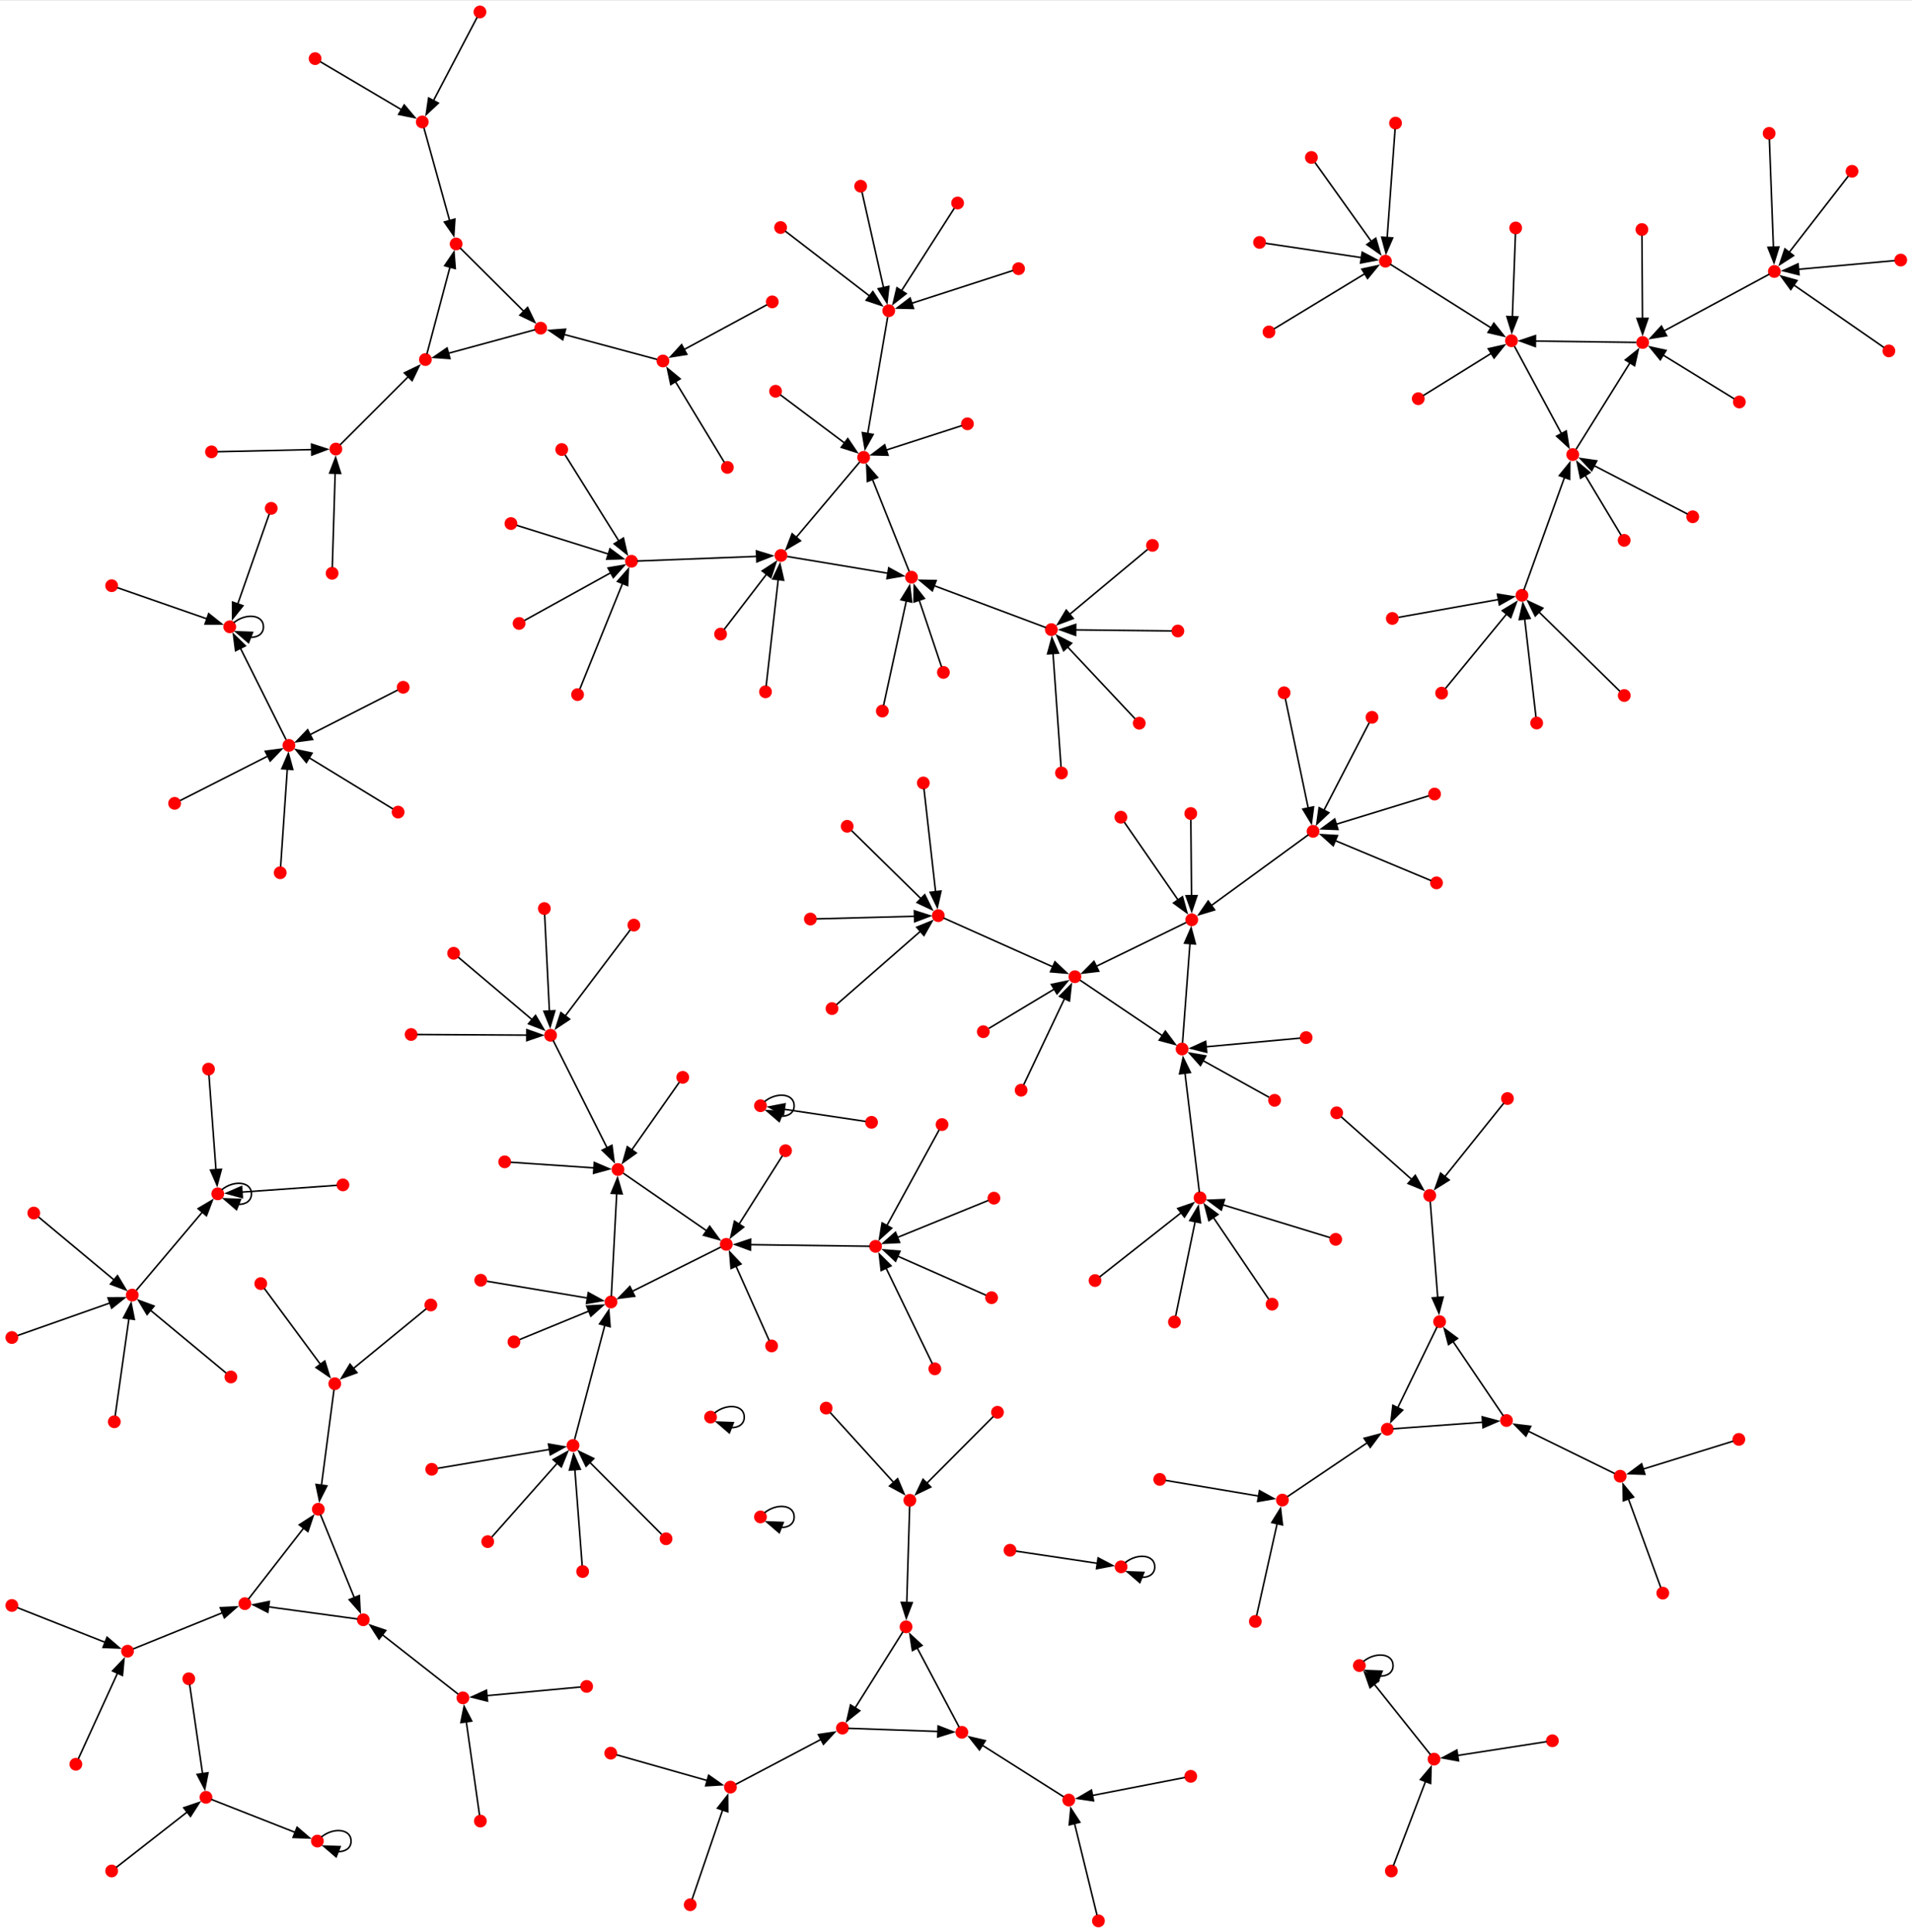 <?xml version="1.0" encoding="UTF-8" standalone="no"?>
<!DOCTYPE svg PUBLIC "-//W3C//DTD SVG 1.1//EN"
 "http://www.w3.org/Graphics/SVG/1.1/DTD/svg11.dtd">
<!-- Generated by graphviz version 11.0.0 (20240428.1522)
 -->
<!-- Title: BA Pages: 1 -->
<svg width="570pt" height="576pt"
 viewBox="0.00 0.00 570.06 576.00" xmlns="http://www.w3.org/2000/svg" xmlns:xlink="http://www.w3.org/1999/xlink">
<rect x="0.00" y="0.00" width="570.06" height="576.00" fill="#333333" stroke="none"/>
<g id="graph0" class="graph" transform="scale(0.465 0.465) rotate(0) translate(4 1235.1)">
<title>BA</title>
<polygon fill="white" stroke="none" points="-4,4 -4,-1235.1 1222.32,-1235.1 1222.32,4 -4,4"/>
<!-- 0 -->
<g id="node1" class="node">
<title>0</title>
<ellipse fill="red" stroke="red" cx="483.6" cy="-262.6" rx="3.6" ry="3.6"/>
</g>
<!-- 0&#45;&gt;0 -->
<g id="edge1" class="edge">
<title>0&#45;&gt;0</title>
<path fill="none" stroke="black" d="M486.19,-265.23C493.78,-271.49 505.2,-270.62 505.2,-262.6 505.2,-257.97 501.38,-255.72 496.7,-255.86"/>
<polygon fill="black" stroke="black" points="495.64,-252.51 487.6,-259.42 498.19,-259.03 495.64,-252.51"/>
</g>
<!-- 1 -->
<g id="node2" class="node">
<title>1</title>
<ellipse fill="red" stroke="red" cx="143.31" cy="-833.29" rx="3.6" ry="3.6"/>
</g>
<!-- 1&#45;&gt;1 -->
<g id="edge2" class="edge">
<title>1&#45;&gt;1</title>
<path fill="none" stroke="black" d="M145.9,-835.92C153.49,-842.18 164.91,-841.3 164.91,-833.29 164.91,-828.65 161.09,-826.4 156.41,-826.54"/>
<polygon fill="black" stroke="black" points="155.35,-823.2 147.31,-830.1 157.9,-829.72 155.35,-823.2"/>
</g>
<!-- 2 -->
<g id="node3" class="node">
<title>2</title>
<ellipse fill="red" stroke="red" cx="803.6" cy="-1079.75" rx="3.6" ry="3.6"/>
</g>
<!-- 4 -->
<g id="node5" class="node">
<title>4</title>
<ellipse fill="red" stroke="red" cx="884.32" cy="-1067.7" rx="3.6" ry="3.6"/>
</g>
<!-- 2&#45;&gt;4 -->
<g id="edge3" class="edge">
<title>2&#45;&gt;4</title>
<path fill="none" stroke="black" d="M807.49,-1079.17C818.44,-1077.54 849.94,-1072.84 869.03,-1069.99"/>
<polygon fill="black" stroke="black" points="869.4,-1073.47 878.78,-1068.53 868.37,-1066.55 869.4,-1073.47"/>
</g>
<!-- 3 -->
<g id="node4" class="node">
<title>3</title>
<ellipse fill="red" stroke="red" cx="853.05" cy="-521.69" rx="3.6" ry="3.6"/>
</g>
<!-- 9 -->
<g id="node10" class="node">
<title>9</title>
<ellipse fill="red" stroke="red" cx="912.73" cy="-468.7" rx="3.6" ry="3.6"/>
</g>
<!-- 3&#45;&gt;9 -->
<g id="edge4" class="edge">
<title>3&#45;&gt;9</title>
<path fill="none" stroke="black" d="M855.93,-519.14C864.02,-511.95 887.31,-491.27 901.43,-478.73"/>
<polygon fill="black" stroke="black" points="903.45,-481.61 908.6,-472.36 898.8,-476.38 903.45,-481.61"/>
</g>
<!-- 16 -->
<g id="node17" class="node">
<title>16</title>
<ellipse fill="red" stroke="red" cx="965.13" cy="-1016.69" rx="3.6" ry="3.6"/>
</g>
<!-- 4&#45;&gt;16 -->
<g id="edge5" class="edge">
<title>4&#45;&gt;16</title>
<path fill="none" stroke="black" d="M887.39,-1065.77C897.89,-1059.13 932.82,-1037.09 952.09,-1024.92"/>
<polygon fill="black" stroke="black" points="953.83,-1027.96 960.42,-1019.66 950.1,-1022.04 953.83,-1027.96"/>
</g>
<!-- 5 -->
<g id="node6" class="node">
<title>5</title>
<ellipse fill="red" stroke="red" cx="561.74" cy="-779.27" rx="3.6" ry="3.6"/>
</g>
<!-- 25 -->
<g id="node26" class="node">
<title>25</title>
<ellipse fill="red" stroke="red" cx="580.43" cy="-865.11" rx="3.6" ry="3.6"/>
</g>
<!-- 5&#45;&gt;25 -->
<g id="edge6" class="edge">
<title>5&#45;&gt;25</title>
<path fill="none" stroke="black" d="M562.54,-782.96C565.03,-794.38 572.7,-829.63 577.15,-850.05"/>
<polygon fill="black" stroke="black" points="573.7,-850.64 579.24,-859.66 580.54,-849.15 573.7,-850.64"/>
</g>
<!-- 6 -->
<g id="node7" class="node">
<title>6</title>
<ellipse fill="red" stroke="red" cx="681.27" cy="-81.08" rx="3.6" ry="3.6"/>
</g>
<!-- 36 -->
<g id="node37" class="node">
<title>36</title>
<ellipse fill="red" stroke="red" cx="612.72" cy="-124.52" rx="3.6" ry="3.6"/>
</g>
<!-- 6&#45;&gt;36 -->
<g id="edge7" class="edge">
<title>6&#45;&gt;36</title>
<path fill="none" stroke="black" d="M677.97,-83.18C668.67,-89.07 641.92,-106.02 625.71,-116.3"/>
<polygon fill="black" stroke="black" points="624.01,-113.23 617.44,-121.54 627.76,-119.14 624.01,-113.23"/>
</g>
<!-- 7 -->
<g id="node8" class="node">
<title>7</title>
<ellipse fill="red" stroke="red" cx="392.23" cy="-485.34" rx="3.6" ry="3.6"/>
</g>
<!-- 49 -->
<g id="node50" class="node">
<title>49</title>
<ellipse fill="red" stroke="red" cx="461.67" cy="-437.36" rx="3.6" ry="3.6"/>
</g>
<!-- 7&#45;&gt;49 -->
<g id="edge8" class="edge">
<title>7&#45;&gt;49</title>
<path fill="none" stroke="black" d="M395.58,-483.02C405.17,-476.39 433.13,-457.08 449.44,-445.81"/>
<polygon fill="black" stroke="black" points="451.03,-448.97 457.27,-440.4 447.05,-443.21 451.03,-448.97"/>
</g>
<!-- 8 -->
<g id="node9" class="node">
<title>8</title>
<ellipse fill="red" stroke="red" cx="698.12" cy="-414.15" rx="3.6" ry="3.6"/>
</g>
<!-- 64 -->
<g id="node65" class="node">
<title>64</title>
<ellipse fill="red" stroke="red" cx="765.45" cy="-467.19" rx="3.6" ry="3.6"/>
</g>
<!-- 8&#45;&gt;64 -->
<g id="edge9" class="edge">
<title>8&#45;&gt;64</title>
<path fill="none" stroke="black" d="M701.01,-416.43C709.93,-423.45 737.35,-445.06 753.41,-457.7"/>
<polygon fill="black" stroke="black" points="751.13,-460.36 761.15,-463.8 755.46,-454.86 751.13,-460.36"/>
</g>
<!-- 81 -->
<g id="node82" class="node">
<title>81</title>
<ellipse fill="red" stroke="red" cx="919.05" cy="-387.78" rx="3.6" ry="3.6"/>
</g>
<!-- 9&#45;&gt;81 -->
<g id="edge10" class="edge">
<title>9&#45;&gt;81</title>
<path fill="none" stroke="black" d="M913.03,-464.79C913.89,-453.82 916.36,-422.25 917.85,-403.11"/>
<polygon fill="black" stroke="black" points="921.33,-403.59 918.62,-393.35 914.35,-403.04 921.33,-403.59"/>
</g>
<!-- 10 -->
<g id="node11" class="node">
<title>10</title>
<ellipse fill="red" stroke="red" cx="981.28" cy="-771.6" rx="3.6" ry="3.6"/>
</g>
<!-- 100 -->
<g id="node101" class="node">
<title>100</title>
<ellipse fill="red" stroke="red" cx="971.85" cy="-853.48" rx="3.6" ry="3.6"/>
</g>
<!-- 10&#45;&gt;100 -->
<g id="edge11" class="edge">
<title>10&#45;&gt;100</title>
<path fill="none" stroke="black" d="M980.82,-775.55C979.53,-786.76 975.8,-819.2 973.57,-838.51"/>
<polygon fill="black" stroke="black" points="970.12,-837.92 972.45,-848.26 977.07,-838.72 970.12,-837.92"/>
</g>
<!-- 11 -->
<g id="node12" class="node">
<title>11</title>
<ellipse fill="red" stroke="red" cx="726.46" cy="-771.48" rx="3.6" ry="3.6"/>
</g>
<!-- 121 -->
<g id="node122" class="node">
<title>121</title>
<ellipse fill="red" stroke="red" cx="670.1" cy="-831.49" rx="3.6" ry="3.6"/>
</g>
<!-- 11&#45;&gt;121 -->
<g id="edge12" class="edge">
<title>11&#45;&gt;121</title>
<path fill="none" stroke="black" d="M723.74,-774.37C716.03,-782.59 693.7,-806.36 680.4,-820.52"/>
<polygon fill="black" stroke="black" points="677.99,-817.98 673.7,-827.66 683.09,-822.77 677.99,-817.98"/>
</g>
<!-- 12 -->
<g id="node13" class="node">
<title>12</title>
<ellipse fill="red" stroke="red" cx="67.6" cy="-35.6" rx="3.6" ry="3.6"/>
</g>
<!-- 144 -->
<g id="node145" class="node">
<title>144</title>
<ellipse fill="red" stroke="red" cx="128.07" cy="-82.83" rx="3.6" ry="3.6"/>
</g>
<!-- 12&#45;&gt;144 -->
<g id="edge13" class="edge">
<title>12&#45;&gt;144</title>
<path fill="none" stroke="black" d="M70.52,-37.88C78.64,-44.22 101.86,-62.36 116.2,-73.56"/>
<polygon fill="black" stroke="black" points="113.81,-76.14 123.85,-79.53 118.12,-70.62 113.81,-76.14"/>
</g>
<!-- 13 -->
<g id="node14" class="node">
<title>13</title>
<ellipse fill="red" stroke="red" cx="400.9" cy="-875.32" rx="3.6" ry="3.6"/>
</g>
<!-- 169 -->
<g id="node170" class="node">
<title>169</title>
<ellipse fill="red" stroke="red" cx="496.73" cy="-879.04" rx="3.6" ry="3.6"/>
</g>
<!-- 13&#45;&gt;169 -->
<g id="edge14" class="edge">
<title>13&#45;&gt;169</title>
<path fill="none" stroke="black" d="M404.54,-875.46C417,-875.95 458.42,-877.56 481.27,-878.44"/>
<polygon fill="black" stroke="black" points="481.03,-881.94 491.16,-878.83 481.3,-874.94 481.03,-881.94"/>
</g>
<!-- 14 -->
<g id="node15" class="node">
<title>14</title>
<ellipse fill="red" stroke="red" cx="875.69" cy="-775.25" rx="3.6" ry="3.6"/>
</g>
<!-- 22 -->
<g id="node23" class="node">
<title>22</title>
<ellipse fill="red" stroke="red" cx="837.91" cy="-702.15" rx="3.6" ry="3.6"/>
</g>
<!-- 14&#45;&gt;22 -->
<g id="edge15" class="edge">
<title>14&#45;&gt;22</title>
<path fill="none" stroke="black" d="M873.87,-771.72C868.7,-761.72 853.73,-732.76 844.82,-715.52"/>
<polygon fill="black" stroke="black" points="848.03,-714.1 840.33,-706.82 841.81,-717.31 848.03,-714.1"/>
</g>
<!-- 15 -->
<g id="node16" class="node">
<title>15</title>
<ellipse fill="red" stroke="red" cx="1062.16" cy="-213.75" rx="3.6" ry="3.6"/>
</g>
<!-- 51 -->
<g id="node52" class="node">
<title>51</title>
<ellipse fill="red" stroke="red" cx="1034.81" cy="-288.7" rx="3.6" ry="3.6"/>
</g>
<!-- 15&#45;&gt;51 -->
<g id="edge16" class="edge">
<title>15&#45;&gt;51</title>
<path fill="none" stroke="black" d="M1060.84,-217.37C1057.15,-227.48 1046.56,-256.5 1040.08,-274.25"/>
<polygon fill="black" stroke="black" points="1036.84,-272.93 1036.7,-283.52 1043.42,-275.33 1036.84,-272.93"/>
</g>
<!-- 82 -->
<g id="node83" class="node">
<title>82</title>
<ellipse fill="red" stroke="red" cx="1004.41" cy="-943.72" rx="3.6" ry="3.6"/>
</g>
<!-- 16&#45;&gt;82 -->
<g id="edge17" class="edge">
<title>16&#45;&gt;82</title>
<path fill="none" stroke="black" d="M967.02,-1013.17C972.4,-1003.18 987.96,-974.27 997.22,-957.06"/>
<polygon fill="black" stroke="black" points="1000.25,-958.83 1001.9,-948.37 994.08,-955.51 1000.25,-958.83"/>
</g>
<!-- 17 -->
<g id="node18" class="node">
<title>17</title>
<ellipse fill="red" stroke="red" cx="251.26" cy="-714.49" rx="3.6" ry="3.6"/>
</g>
<!-- 115 -->
<g id="node116" class="node">
<title>115</title>
<ellipse fill="red" stroke="red" cx="181.25" cy="-757.26" rx="3.6" ry="3.6"/>
</g>
<!-- 17&#45;&gt;115 -->
<g id="edge18" class="edge">
<title>17&#45;&gt;115</title>
<path fill="none" stroke="black" d="M247.89,-716.56C238.3,-722.41 210.57,-739.35 194.05,-749.44"/>
<polygon fill="black" stroke="black" points="192.44,-746.33 185.73,-754.53 196.08,-752.3 192.44,-746.33"/>
</g>
<!-- 18 -->
<g id="node19" class="node">
<title>18</title>
<ellipse fill="red" stroke="red" cx="198.04" cy="-1197.57" rx="3.6" ry="3.6"/>
</g>
<!-- 150 -->
<g id="node151" class="node">
<title>150</title>
<ellipse fill="red" stroke="red" cx="266.75" cy="-1156.96" rx="3.6" ry="3.6"/>
</g>
<!-- 18&#45;&gt;150 -->
<g id="edge19" class="edge">
<title>18&#45;&gt;150</title>
<path fill="none" stroke="black" d="M201.35,-1195.61C210.67,-1190.1 237.48,-1174.26 253.73,-1164.65"/>
<polygon fill="black" stroke="black" points="255.17,-1167.86 262,-1159.76 251.61,-1161.84 255.17,-1167.86"/>
</g>
<!-- 19 -->
<g id="node20" class="node">
<title>19</title>
<ellipse fill="red" stroke="red" cx="323.6" cy="-899.5" rx="3.6" ry="3.6"/>
</g>
<!-- 19&#45;&gt;13 -->
<g id="edge20" class="edge">
<title>19&#45;&gt;13</title>
<path fill="none" stroke="black" d="M327.33,-898.33C337.81,-895.05 367.98,-885.62 386.26,-879.9"/>
<polygon fill="black" stroke="black" points="387.09,-883.31 395.59,-876.98 385,-876.63 387.09,-883.31"/>
</g>
<!-- 20 -->
<g id="node21" class="node">
<title>20</title>
<ellipse fill="red" stroke="red" cx="650.73" cy="-536.19" rx="3.6" ry="3.6"/>
</g>
<!-- 52 -->
<g id="node53" class="node">
<title>52</title>
<ellipse fill="red" stroke="red" cx="685.21" cy="-608.95" rx="3.6" ry="3.6"/>
</g>
<!-- 20&#45;&gt;52 -->
<g id="edge21" class="edge">
<title>20&#45;&gt;52</title>
<path fill="none" stroke="black" d="M652.39,-539.7C657.04,-549.52 670.39,-577.68 678.56,-594.92"/>
<polygon fill="black" stroke="black" points="675.39,-596.4 682.83,-603.94 681.71,-593.4 675.39,-596.4"/>
</g>
<!-- 21 -->
<g id="node22" class="node">
<title>21</title>
<ellipse fill="red" stroke="red" cx="739.6" cy="-286.65" rx="3.6" ry="3.6"/>
</g>
<!-- 93 -->
<g id="node94" class="node">
<title>93</title>
<ellipse fill="red" stroke="red" cx="818.25" cy="-273.4" rx="3.6" ry="3.6"/>
</g>
<!-- 21&#45;&gt;93 -->
<g id="edge22" class="edge">
<title>21&#45;&gt;93</title>
<path fill="none" stroke="black" d="M743.39,-286.01C754.01,-284.23 784.45,-279.1 803.08,-275.96"/>
<polygon fill="black" stroke="black" points="803.54,-279.43 812.82,-274.32 802.37,-272.53 803.54,-279.43"/>
</g>
<!-- 136 -->
<g id="node137" class="node">
<title>136</title>
<ellipse fill="red" stroke="red" cx="760.13" cy="-645.44" rx="3.6" ry="3.6"/>
</g>
<!-- 22&#45;&gt;136 -->
<g id="edge23" class="edge">
<title>22&#45;&gt;136</title>
<path fill="none" stroke="black" d="M834.96,-700C824.85,-692.63 791.23,-668.12 772.68,-654.59"/>
<polygon fill="black" stroke="black" points="774.79,-651.8 764.65,-648.74 770.67,-657.46 774.79,-651.8"/>
</g>
<!-- 23 -->
<g id="node24" class="node">
<title>23</title>
<ellipse fill="red" stroke="red" cx="433.76" cy="-544.43" rx="3.6" ry="3.6"/>
</g>
<!-- 23&#45;&gt;7 -->
<g id="edge24" class="edge">
<title>23&#45;&gt;7</title>
<path fill="none" stroke="black" d="M431.53,-541.25C425.84,-533.16 410.56,-511.41 400.81,-497.55"/>
<polygon fill="black" stroke="black" points="403.96,-495.94 395.34,-489.77 398.23,-499.96 403.96,-495.94"/>
</g>
<!-- 24 -->
<g id="node25" class="node">
<title>24</title>
<ellipse fill="red" stroke="red" cx="268.76" cy="-1004.64" rx="3.6" ry="3.6"/>
</g>
<!-- 54 -->
<g id="node55" class="node">
<title>54</title>
<ellipse fill="red" stroke="red" cx="288.46" cy="-1078.75" rx="3.6" ry="3.6"/>
</g>
<!-- 24&#45;&gt;54 -->
<g id="edge25" class="edge">
<title>24&#45;&gt;54</title>
<path fill="none" stroke="black" d="M269.71,-1008.21C272.34,-1018.12 279.84,-1046.35 284.52,-1063.95"/>
<polygon fill="black" stroke="black" points="281.13,-1064.81 287.08,-1073.58 287.9,-1063.01 281.13,-1064.81"/>
</g>
<!-- 103 -->
<g id="node104" class="node">
<title>103</title>
<ellipse fill="red" stroke="red" cx="549.75" cy="-941.95" rx="3.6" ry="3.6"/>
</g>
<!-- 25&#45;&gt;103 -->
<g id="edge26" class="edge">
<title>25&#45;&gt;103</title>
<path fill="none" stroke="black" d="M578.95,-868.82C574.75,-879.34 562.6,-909.78 555.36,-927.9"/>
<polygon fill="black" stroke="black" points="552.17,-926.47 551.71,-937.06 558.67,-929.07 552.17,-926.47"/>
</g>
<!-- 26 -->
<g id="node27" class="node">
<title>26</title>
<ellipse fill="red" stroke="red" cx="588.01" cy="-733.17" rx="3.6" ry="3.6"/>
</g>
<!-- 154 -->
<g id="node155" class="node">
<title>154</title>
<ellipse fill="red" stroke="red" cx="597.61" cy="-648.1" rx="3.6" ry="3.6"/>
</g>
<!-- 26&#45;&gt;154 -->
<g id="edge27" class="edge">
<title>26&#45;&gt;154</title>
<path fill="none" stroke="black" d="M588.42,-729.51C589.69,-718.25 593.6,-683.6 595.89,-663.32"/>
<polygon fill="black" stroke="black" points="599.35,-663.87 597,-653.54 592.4,-663.08 599.35,-663.87"/>
</g>
<!-- 27 -->
<g id="node28" class="node">
<title>27</title>
<ellipse fill="red" stroke="red" cx="163.2" cy="-412.18" rx="3.6" ry="3.6"/>
</g>
<!-- 33 -->
<g id="node34" class="node">
<title>33</title>
<ellipse fill="red" stroke="red" cx="210.65" cy="-347.99" rx="3.6" ry="3.6"/>
</g>
<!-- 27&#45;&gt;33 -->
<g id="edge28" class="edge">
<title>27&#45;&gt;33</title>
<path fill="none" stroke="black" d="M165.49,-409.08C171.93,-400.38 190.44,-375.33 201.67,-360.15"/>
<polygon fill="black" stroke="black" points="204.24,-362.55 207.37,-352.42 198.62,-358.39 204.24,-362.55"/>
</g>
<!-- 28 -->
<g id="node29" class="node">
<title>28</title>
<ellipse fill="red" stroke="red" cx="80.8" cy="-404.83" rx="3.6" ry="3.6"/>
</g>
<!-- 88 -->
<g id="node89" class="node">
<title>88</title>
<ellipse fill="red" stroke="red" cx="135.62" cy="-469.75" rx="3.6" ry="3.6"/>
</g>
<!-- 28&#45;&gt;88 -->
<g id="edge29" class="edge">
<title>28&#45;&gt;88</title>
<path fill="none" stroke="black" d="M83.44,-407.96C91.02,-416.93 113.09,-443.07 125.97,-458.32"/>
<polygon fill="black" stroke="black" points="123.02,-460.26 132.15,-465.64 128.37,-455.74 123.02,-460.26"/>
</g>
<!-- 29 -->
<g id="node30" class="node">
<title>29</title>
<ellipse fill="red" stroke="red" cx="643.6" cy="-241.24" rx="3.6" ry="3.6"/>
</g>
<!-- 145 -->
<g id="node146" class="node">
<title>145</title>
<ellipse fill="red" stroke="red" cx="714.81" cy="-230.6" rx="3.6" ry="3.6"/>
</g>
<!-- 29&#45;&gt;145 -->
<g id="edge30" class="edge">
<title>29&#45;&gt;145</title>
<path fill="none" stroke="black" d="M647.43,-240.67C657.09,-239.22 682.87,-235.37 699.6,-232.87"/>
<polygon fill="black" stroke="black" points="700.09,-236.34 709.47,-231.4 699.06,-229.41 700.09,-236.34"/>
</g>
<!-- 30 -->
<g id="node31" class="node">
<title>30</title>
<ellipse fill="red" stroke="red" cx="199.5" cy="-54.77" rx="3.6" ry="3.6"/>
</g>
<!-- 30&#45;&gt;30 -->
<g id="edge31" class="edge">
<title>30&#45;&gt;30</title>
<path fill="none" stroke="black" d="M202.09,-57.4C209.67,-63.66 221.1,-62.78 221.1,-54.77 221.1,-50.13 217.28,-47.88 212.59,-48.02"/>
<polygon fill="black" stroke="black" points="211.53,-44.68 203.5,-51.58 214.09,-51.2 211.53,-44.68"/>
</g>
<!-- 31 -->
<g id="node32" class="node">
<title>31</title>
<ellipse fill="red" stroke="red" cx="610" cy="-1104.99" rx="3.6" ry="3.6"/>
</g>
<!-- 91 -->
<g id="node92" class="node">
<title>91</title>
<ellipse fill="red" stroke="red" cx="565.84" cy="-1035.94" rx="3.6" ry="3.6"/>
</g>
<!-- 31&#45;&gt;91 -->
<g id="edge32" class="edge">
<title>31&#45;&gt;91</title>
<path fill="none" stroke="black" d="M607.87,-1101.66C601.82,-1092.21 584.33,-1064.86 573.91,-1048.57"/>
<polygon fill="black" stroke="black" points="577,-1046.9 568.66,-1040.36 571.1,-1050.67 577,-1046.9"/>
</g>
<!-- 32 -->
<g id="node33" class="node">
<title>32</title>
<ellipse fill="red" stroke="red" cx="515.6" cy="-645.93" rx="3.6" ry="3.6"/>
</g>
<!-- 32&#45;&gt;154 -->
<g id="edge33" class="edge">
<title>32&#45;&gt;154</title>
<path fill="none" stroke="black" d="M519.56,-646.04C530.78,-646.33 563.27,-647.19 582.62,-647.71"/>
<polygon fill="black" stroke="black" points="582.28,-651.2 592.37,-647.96 582.47,-644.2 582.28,-651.2"/>
</g>
<!-- 45 -->
<g id="node46" class="node">
<title>45</title>
<ellipse fill="red" stroke="red" cx="200.09" cy="-267.52" rx="3.6" ry="3.6"/>
</g>
<!-- 33&#45;&gt;45 -->
<g id="edge34" class="edge">
<title>33&#45;&gt;45</title>
<path fill="none" stroke="black" d="M210.14,-344.11C208.71,-333.2 204.59,-301.8 202.09,-282.76"/>
<polygon fill="black" stroke="black" points="205.59,-282.51 200.82,-273.05 198.65,-283.42 205.59,-282.51"/>
</g>
<!-- 34 -->
<g id="node35" class="node">
<title>34</title>
<ellipse fill="red" stroke="red" cx="1133.67" cy="-1061.11" rx="3.6" ry="3.6"/>
</g>
<!-- 112 -->
<g id="node113" class="node">
<title>112</title>
<ellipse fill="red" stroke="red" cx="1049.23" cy="-1015.58" rx="3.6" ry="3.6"/>
</g>
<!-- 34&#45;&gt;112 -->
<g id="edge35" class="edge">
<title>34&#45;&gt;112</title>
<path fill="none" stroke="black" d="M1130.46,-1059.39C1119.49,-1053.47 1082.99,-1033.79 1062.85,-1022.93"/>
<polygon fill="black" stroke="black" points="1064.6,-1019.9 1054.14,-1018.23 1061.28,-1026.06 1064.6,-1019.9"/>
</g>
<!-- 35 -->
<g id="node36" class="node">
<title>35</title>
<ellipse fill="red" stroke="red" cx="319.6" cy="-490.26" rx="3.6" ry="3.6"/>
</g>
<!-- 35&#45;&gt;7 -->
<g id="edge36" class="edge">
<title>35&#45;&gt;7</title>
<path fill="none" stroke="black" d="M323.5,-490C333.41,-489.33 359.91,-487.53 376.97,-486.37"/>
<polygon fill="black" stroke="black" points="377.05,-489.87 386.79,-485.7 376.58,-482.89 377.05,-489.87"/>
</g>
<!-- 78 -->
<g id="node79" class="node">
<title>78</title>
<ellipse fill="red" stroke="red" cx="576.93" cy="-192.14" rx="3.6" ry="3.6"/>
</g>
<!-- 36&#45;&gt;78 -->
<g id="edge37" class="edge">
<title>36&#45;&gt;78</title>
<path fill="none" stroke="black" d="M611,-127.79C606.19,-136.87 592.44,-162.83 583.95,-178.87"/>
<polygon fill="black" stroke="black" points="581.01,-176.94 579.43,-187.41 587.2,-180.21 581.01,-176.94"/>
</g>
<!-- 37 -->
<g id="node38" class="node">
<title>37</title>
<ellipse fill="red" stroke="red" cx="345.02" cy="-652.66" rx="3.6" ry="3.6"/>
</g>
<!-- 151 -->
<g id="node152" class="node">
<title>151</title>
<ellipse fill="red" stroke="red" cx="349.02" cy="-571.39" rx="3.6" ry="3.6"/>
</g>
<!-- 37&#45;&gt;151 -->
<g id="edge38" class="edge">
<title>37&#45;&gt;151</title>
<path fill="none" stroke="black" d="M345.22,-648.74C345.76,-637.72 347.32,-606.01 348.27,-586.78"/>
<polygon fill="black" stroke="black" points="351.75,-587.13 348.75,-576.97 344.76,-586.79 351.75,-587.13"/>
</g>
<!-- 38 -->
<g id="node39" class="node">
<title>38</title>
<ellipse fill="red" stroke="red" cx="626.47" cy="-573.69" rx="3.6" ry="3.6"/>
</g>
<!-- 38&#45;&gt;52 -->
<g id="edge39" class="edge">
<title>38&#45;&gt;52</title>
<path fill="none" stroke="black" d="M629.97,-575.79C638.07,-580.66 658.45,-592.89 672.06,-601.06"/>
<polygon fill="black" stroke="black" points="670.13,-603.98 680.5,-606.13 673.73,-597.98 670.13,-603.98"/>
</g>
<!-- 39 -->
<g id="node40" class="node">
<title>39</title>
<ellipse fill="red" stroke="red" cx="304.01" cy="-67.6" rx="3.6" ry="3.6"/>
</g>
<!-- 129 -->
<g id="node130" class="node">
<title>129</title>
<ellipse fill="red" stroke="red" cx="292.81" cy="-146.59" rx="3.6" ry="3.6"/>
</g>
<!-- 39&#45;&gt;129 -->
<g id="edge40" class="edge">
<title>39&#45;&gt;129</title>
<path fill="none" stroke="black" d="M303.47,-71.41C301.96,-82.07 297.62,-112.65 294.97,-131.36"/>
<polygon fill="black" stroke="black" points="291.52,-130.74 293.58,-141.13 298.45,-131.72 291.52,-130.74"/>
</g>
<!-- 40 -->
<g id="node41" class="node">
<title>40</title>
<ellipse fill="red" stroke="red" cx="1183.48" cy="-1125.35" rx="3.6" ry="3.6"/>
</g>
<!-- 40&#45;&gt;34 -->
<g id="edge41" class="edge">
<title>40&#45;&gt;34</title>
<path fill="none" stroke="black" d="M1181.08,-1122.25C1174.32,-1113.54 1154.89,-1088.48 1143.1,-1073.28"/>
<polygon fill="black" stroke="black" points="1145.99,-1071.29 1137.09,-1065.53 1140.46,-1075.58 1145.99,-1071.29"/>
</g>
<!-- 41 -->
<g id="node42" class="node">
<title>41</title>
<ellipse fill="red" stroke="red" cx="175.66" cy="-675.6" rx="3.6" ry="3.6"/>
</g>
<!-- 41&#45;&gt;115 -->
<g id="edge42" class="edge">
<title>41&#45;&gt;115</title>
<path fill="none" stroke="black" d="M175.93,-679.54C176.69,-690.72 178.91,-723.07 180.23,-742.33"/>
<polygon fill="black" stroke="black" points="176.72,-742.3 180.9,-752.04 183.7,-741.82 176.72,-742.3"/>
</g>
<!-- 42 -->
<g id="node43" class="node">
<title>42</title>
<ellipse fill="red" stroke="red" cx="211.36" cy="-947.26" rx="3.6" ry="3.6"/>
</g>
<!-- 42&#45;&gt;24 -->
<g id="edge43" class="edge">
<title>42&#45;&gt;24</title>
<path fill="none" stroke="black" d="M214.13,-950.02C221.92,-957.81 244.31,-980.2 257.89,-993.77"/>
<polygon fill="black" stroke="black" points="255.27,-996.1 264.81,-1000.69 260.22,-991.15 255.27,-996.1"/>
</g>
<!-- 43 -->
<g id="node44" class="node">
<title>43</title>
<ellipse fill="red" stroke="red" cx="631.78" cy="-403.16" rx="3.6" ry="3.6"/>
</g>
<!-- 109 -->
<g id="node110" class="node">
<title>109</title>
<ellipse fill="red" stroke="red" cx="557.38" cy="-436.08" rx="3.6" ry="3.6"/>
</g>
<!-- 43&#45;&gt;109 -->
<g id="edge44" class="edge">
<title>43&#45;&gt;109</title>
<path fill="none" stroke="black" d="M628.19,-404.75C618.1,-409.21 589.07,-422.06 571.47,-429.84"/>
<polygon fill="black" stroke="black" points="570.22,-426.57 562.49,-433.81 573.05,-432.97 570.22,-426.57"/>
</g>
<!-- 44 -->
<g id="node45" class="node">
<title>44</title>
<ellipse fill="red" stroke="red" cx="915.81" cy="-726.06" rx="3.6" ry="3.6"/>
</g>
<!-- 44&#45;&gt;22 -->
<g id="edge45" class="edge">
<title>44&#45;&gt;22</title>
<path fill="none" stroke="black" d="M912.06,-724.91C901.49,-721.67 871.1,-712.34 852.67,-706.68"/>
<polygon fill="black" stroke="black" points="853.85,-703.38 843.26,-703.79 851.8,-710.07 853.85,-703.38"/>
</g>
<!-- 111 -->
<g id="node112" class="node">
<title>111</title>
<ellipse fill="red" stroke="red" cx="228.93" cy="-196.66" rx="3.6" ry="3.6"/>
</g>
<!-- 45&#45;&gt;111 -->
<g id="edge46" class="edge">
<title>45&#45;&gt;111</title>
<path fill="none" stroke="black" d="M201.48,-264.1C205.36,-254.59 216.43,-227.38 223.27,-210.57"/>
<polygon fill="black" stroke="black" points="226.39,-212.19 226.92,-201.61 219.91,-209.55 226.39,-212.19"/>
</g>
<!-- 46 -->
<g id="node47" class="node">
<title>46</title>
<ellipse fill="red" stroke="red" cx="144.04" cy="-352.33" rx="3.6" ry="3.6"/>
</g>
<!-- 46&#45;&gt;28 -->
<g id="edge47" class="edge">
<title>46&#45;&gt;28</title>
<path fill="none" stroke="black" d="M140.99,-354.86C132.33,-362.05 107.28,-382.85 92.36,-395.23"/>
<polygon fill="black" stroke="black" points="90.3,-392.39 84.84,-401.47 94.77,-397.78 90.3,-392.39"/>
</g>
<!-- 47 -->
<g id="node48" class="node">
<title>47</title>
<ellipse fill="red" stroke="red" cx="676.59" cy="-739.6" rx="3.6" ry="3.6"/>
</g>
<!-- 47&#45;&gt;121 -->
<g id="edge48" class="edge">
<title>47&#45;&gt;121</title>
<path fill="none" stroke="black" d="M676.31,-743.55C675.43,-755.95 672.71,-794.57 671.17,-816.28"/>
<polygon fill="black" stroke="black" points="667.69,-815.93 670.48,-826.15 674.67,-816.42 667.69,-815.93"/>
</g>
<!-- 48 -->
<g id="node49" class="node">
<title>48</title>
<ellipse fill="red" stroke="red" cx="131.6" cy="-945.47" rx="3.6" ry="3.6"/>
</g>
<!-- 48&#45;&gt;42 -->
<g id="edge49" class="edge">
<title>48&#45;&gt;42</title>
<path fill="none" stroke="black" d="M135.45,-945.56C146.21,-945.8 177.09,-946.49 195.98,-946.91"/>
<polygon fill="black" stroke="black" points="195.78,-950.41 205.85,-947.13 195.93,-943.41 195.78,-950.41"/>
</g>
<!-- 139 -->
<g id="node140" class="node">
<title>139</title>
<ellipse fill="red" stroke="red" cx="387.76" cy="-400.41" rx="3.6" ry="3.6"/>
</g>
<!-- 49&#45;&gt;139 -->
<g id="edge50" class="edge">
<title>49&#45;&gt;139</title>
<path fill="none" stroke="black" d="M458.1,-435.58C447.99,-430.52 418.71,-415.88 401.28,-407.17"/>
<polygon fill="black" stroke="black" points="402.99,-404.11 392.48,-402.77 399.86,-410.37 402.99,-404.11"/>
</g>
<!-- 50 -->
<g id="node51" class="node">
<title>50</title>
<ellipse fill="red" stroke="red" cx="749.03" cy="-387.6" rx="3.6" ry="3.6"/>
</g>
<!-- 50&#45;&gt;64 -->
<g id="edge51" class="edge">
<title>50&#45;&gt;64</title>
<path fill="none" stroke="black" d="M749.82,-391.44C752.05,-402.23 758.46,-433.29 762.34,-452.12"/>
<polygon fill="black" stroke="black" points="758.88,-452.63 764.32,-461.72 765.73,-451.22 758.88,-452.63"/>
</g>
<!-- 165 -->
<g id="node166" class="node">
<title>165</title>
<ellipse fill="red" stroke="red" cx="961.93" cy="-324.42" rx="3.6" ry="3.6"/>
</g>
<!-- 51&#45;&gt;165 -->
<g id="edge52" class="edge">
<title>51&#45;&gt;165</title>
<path fill="none" stroke="black" d="M1031.3,-290.42C1021.41,-295.27 992.98,-309.2 975.74,-317.65"/>
<polygon fill="black" stroke="black" points="974.38,-314.42 966.95,-321.96 977.46,-320.7 974.38,-314.42"/>
</g>
<!-- 94 -->
<g id="node95" class="node">
<title>94</title>
<ellipse fill="red" stroke="red" cx="753.91" cy="-562.6" rx="3.6" ry="3.6"/>
</g>
<!-- 52&#45;&gt;94 -->
<g id="edge53" class="edge">
<title>52&#45;&gt;94</title>
<path fill="none" stroke="black" d="M688.52,-606.72C697.93,-600.37 725.15,-582.01 741.35,-571.08"/>
<polygon fill="black" stroke="black" points="743.2,-574.05 749.54,-565.56 739.29,-568.25 743.2,-574.05"/>
</g>
<!-- 53 -->
<g id="node54" class="node">
<title>53</title>
<ellipse fill="red" stroke="red" cx="600.9" cy="-804.05" rx="3.6" ry="3.6"/>
</g>
<!-- 53&#45;&gt;25 -->
<g id="edge54" class="edge">
<title>53&#45;&gt;25</title>
<path fill="none" stroke="black" d="M599.68,-807.69C596.91,-815.94 590.03,-836.48 585.29,-850.61"/>
<polygon fill="black" stroke="black" points="582.06,-849.23 582.2,-859.82 588.7,-851.46 582.06,-849.23"/>
</g>
<!-- 132 -->
<g id="node133" class="node">
<title>132</title>
<ellipse fill="red" stroke="red" cx="342.68" cy="-1024.76" rx="3.6" ry="3.6"/>
</g>
<!-- 54&#45;&gt;132 -->
<g id="edge55" class="edge">
<title>54&#45;&gt;132</title>
<path fill="none" stroke="black" d="M291.07,-1076.15C298.36,-1068.9 319.18,-1048.17 332.04,-1035.36"/>
<polygon fill="black" stroke="black" points="334.28,-1038.07 338.89,-1028.53 329.34,-1033.11 334.28,-1038.07"/>
</g>
<!-- 55 -->
<g id="node56" class="node">
<title>55</title>
<ellipse fill="red" stroke="red" cx="308.72" cy="-246.76" rx="3.6" ry="3.6"/>
</g>
<!-- 67 -->
<g id="node68" class="node">
<title>67</title>
<ellipse fill="red" stroke="red" cx="363.4" cy="-308.42" rx="3.6" ry="3.6"/>
</g>
<!-- 55&#45;&gt;67 -->
<g id="edge56" class="edge">
<title>55&#45;&gt;67</title>
<path fill="none" stroke="black" d="M311.36,-249.73C318.84,-258.17 340.51,-282.6 353.4,-297.15"/>
<polygon fill="black" stroke="black" points="350.66,-299.33 359.91,-304.49 355.9,-294.68 350.66,-299.33"/>
</g>
<!-- 56 -->
<g id="node57" class="node">
<title>56</title>
<ellipse fill="red" stroke="red" cx="809.64" cy="-1022.34" rx="3.6" ry="3.6"/>
</g>
<!-- 56&#45;&gt;4 -->
<g id="edge57" class="edge">
<title>56&#45;&gt;4</title>
<path fill="none" stroke="black" d="M812.85,-1024.29C822.79,-1030.33 853.45,-1048.95 871.22,-1059.75"/>
<polygon fill="black" stroke="black" points="869.21,-1062.62 879.57,-1064.82 872.84,-1056.64 869.21,-1062.62"/>
</g>
<!-- 57 -->
<g id="node58" class="node">
<title>57</title>
<ellipse fill="red" stroke="red" cx="915.48" cy="-107.31" rx="3.6" ry="3.6"/>
</g>
<!-- 117 -->
<g id="node118" class="node">
<title>117</title>
<ellipse fill="red" stroke="red" cx="867.6" cy="-167.3" rx="3.6" ry="3.6"/>
</g>
<!-- 57&#45;&gt;117 -->
<g id="edge58" class="edge">
<title>57&#45;&gt;117</title>
<path fill="none" stroke="black" d="M913.17,-110.21C906.74,-118.26 888.36,-141.3 877,-155.52"/>
<polygon fill="black" stroke="black" points="874.45,-153.11 870.94,-163.11 879.92,-157.48 874.45,-153.11"/>
</g>
<!-- 58 -->
<g id="node59" class="node">
<title>58</title>
<ellipse fill="red" stroke="red" cx="483.6" cy="-526.24" rx="3.6" ry="3.6"/>
</g>
<!-- 58&#45;&gt;58 -->
<g id="edge59" class="edge">
<title>58&#45;&gt;58</title>
<path fill="none" stroke="black" d="M486.19,-528.87C493.78,-535.13 505.2,-534.25 505.2,-526.24 505.2,-521.61 501.38,-519.36 496.7,-519.5"/>
<polygon fill="black" stroke="black" points="495.64,-516.15 487.6,-523.06 498.19,-522.67 495.64,-516.15"/>
</g>
<!-- 59 -->
<g id="node60" class="node">
<title>59</title>
<ellipse fill="red" stroke="red" cx="67.6" cy="-859.65" rx="3.6" ry="3.6"/>
</g>
<!-- 59&#45;&gt;1 -->
<g id="edge60" class="edge">
<title>59&#45;&gt;1</title>
<path fill="none" stroke="black" d="M71.25,-858.38C81.47,-854.82 110.78,-844.61 128.71,-838.37"/>
<polygon fill="black" stroke="black" points="129.8,-841.7 138.09,-835.1 127.49,-835.09 129.8,-841.7"/>
</g>
<!-- 60 -->
<g id="node61" class="node">
<title>60</title>
<ellipse fill="red" stroke="red" cx="491.16" cy="-1041.62" rx="3.6" ry="3.6"/>
</g>
<!-- 120 -->
<g id="node121" class="node">
<title>120</title>
<ellipse fill="red" stroke="red" cx="421.06" cy="-1003.72" rx="3.6" ry="3.6"/>
</g>
<!-- 60&#45;&gt;120 -->
<g id="edge61" class="edge">
<title>60&#45;&gt;120</title>
<path fill="none" stroke="black" d="M487.78,-1039.79C478.28,-1034.65 450.92,-1019.86 434.34,-1010.9"/>
<polygon fill="black" stroke="black" points="436.37,-1008.02 425.91,-1006.34 433.04,-1014.17 436.37,-1008.02"/>
</g>
<!-- 61 -->
<g id="node62" class="node">
<title>61</title>
<ellipse fill="red" stroke="red" cx="423.06" cy="-248.59" rx="3.6" ry="3.6"/>
</g>
<!-- 61&#45;&gt;67 -->
<g id="edge62" class="edge">
<title>61&#45;&gt;67</title>
<path fill="none" stroke="black" d="M420.18,-251.47C411.94,-259.74 387.92,-283.83 373.9,-297.89"/>
<polygon fill="black" stroke="black" points="371.76,-295.08 367.18,-304.63 376.72,-300.02 371.76,-295.08"/>
</g>
<!-- 62 -->
<g id="node63" class="node">
<title>62</title>
<ellipse fill="red" stroke="red" cx="905.35" cy="-979.54" rx="3.6" ry="3.6"/>
</g>
<!-- 62&#45;&gt;16 -->
<g id="edge63" class="edge">
<title>62&#45;&gt;16</title>
<path fill="none" stroke="black" d="M908.56,-981.54C916.67,-986.58 938.31,-1000.03 952.36,-1008.75"/>
<polygon fill="black" stroke="black" points="950.27,-1011.58 960.61,-1013.88 953.97,-1005.63 950.27,-1011.58"/>
</g>
<!-- 63 -->
<g id="node64" class="node">
<title>63</title>
<ellipse fill="red" stroke="red" cx="77.78" cy="-176.52" rx="3.6" ry="3.6"/>
</g>
<!-- 141 -->
<g id="node142" class="node">
<title>141</title>
<ellipse fill="red" stroke="red" cx="153" cy="-207" rx="3.6" ry="3.6"/>
</g>
<!-- 63&#45;&gt;141 -->
<g id="edge64" class="edge">
<title>63&#45;&gt;141</title>
<path fill="none" stroke="black" d="M81.41,-177.99C91.61,-182.12 120.96,-194.02 138.76,-201.23"/>
<polygon fill="black" stroke="black" points="137.25,-204.4 147.83,-204.91 139.88,-197.91 137.25,-204.4"/>
</g>
<!-- 64&#45;&gt;94 -->
<g id="edge65" class="edge">
<title>64&#45;&gt;94</title>
<path fill="none" stroke="black" d="M765.01,-470.81C763.51,-483.22 758.53,-524.46 755.78,-547.21"/>
<polygon fill="black" stroke="black" points="752.31,-546.71 754.59,-557.06 759.26,-547.55 752.31,-546.71"/>
</g>
<!-- 65 -->
<g id="node66" class="node">
<title>65</title>
<ellipse fill="red" stroke="red" cx="490.75" cy="-372.23" rx="3.6" ry="3.6"/>
</g>
<!-- 65&#45;&gt;49 -->
<g id="edge66" class="edge">
<title>65&#45;&gt;49</title>
<path fill="none" stroke="black" d="M489.18,-375.74C485.24,-384.57 474.71,-408.15 467.88,-423.45"/>
<polygon fill="black" stroke="black" points="464.74,-421.9 463.86,-432.46 471.13,-424.76 464.74,-421.9"/>
</g>
<!-- 66 -->
<g id="node67" class="node">
<title>66</title>
<ellipse fill="red" stroke="red" cx="700.29" cy="-3.6" rx="3.6" ry="3.6"/>
</g>
<!-- 66&#45;&gt;6 -->
<g id="edge67" class="edge">
<title>66&#45;&gt;6</title>
<path fill="none" stroke="black" d="M699.37,-7.34C696.81,-17.79 689.45,-47.79 684.94,-66.14"/>
<polygon fill="black" stroke="black" points="681.57,-65.18 682.59,-75.73 688.37,-66.85 681.57,-65.18"/>
</g>
<!-- 67&#45;&gt;139 -->
<g id="edge68" class="edge">
<title>67&#45;&gt;139</title>
<path fill="none" stroke="black" d="M364.45,-312.38C367.75,-324.85 378.07,-363.82 383.81,-385.5"/>
<polygon fill="black" stroke="black" points="380.42,-386.34 386.36,-395.11 387.18,-384.55 380.42,-386.34"/>
</g>
<!-- 68 -->
<g id="node69" class="node">
<title>68</title>
<ellipse fill="red" stroke="red" cx="920.34" cy="-790.78" rx="3.6" ry="3.6"/>
</g>
<!-- 68&#45;&gt;100 -->
<g id="edge69" class="edge">
<title>68&#45;&gt;100</title>
<path fill="none" stroke="black" d="M922.82,-793.8C929.81,-802.31 949.91,-826.77 962.1,-841.61"/>
<polygon fill="black" stroke="black" points="959.26,-843.67 968.31,-849.17 964.67,-839.22 959.26,-843.67"/>
</g>
<!-- 69 -->
<g id="node70" class="node">
<title>69</title>
<ellipse fill="red" stroke="red" cx="3.6" cy="-205.83" rx="3.6" ry="3.6"/>
</g>
<!-- 69&#45;&gt;63 -->
<g id="edge70" class="edge">
<title>69&#45;&gt;63</title>
<path fill="none" stroke="black" d="M7.18,-204.42C17.19,-200.46 45.91,-189.11 63.48,-182.17"/>
<polygon fill="black" stroke="black" points="64.64,-185.47 72.66,-178.54 62.07,-178.96 64.64,-185.47"/>
</g>
<!-- 70 -->
<g id="node71" class="node">
<title>70</title>
<ellipse fill="red" stroke="red" cx="69.29" cy="-323.6" rx="3.6" ry="3.6"/>
</g>
<!-- 70&#45;&gt;28 -->
<g id="edge71" class="edge">
<title>70&#45;&gt;28</title>
<path fill="none" stroke="black" d="M69.85,-327.52C71.42,-338.64 75.98,-370.82 78.69,-389.97"/>
<polygon fill="black" stroke="black" points="75.19,-390.23 80.06,-399.64 82.13,-389.24 75.19,-390.23"/>
</g>
<!-- 71 -->
<g id="node72" class="node">
<title>71</title>
<ellipse fill="red" stroke="red" cx="486.82" cy="-791.62" rx="3.6" ry="3.6"/>
</g>
<!-- 71&#45;&gt;169 -->
<g id="edge72" class="edge">
<title>71&#45;&gt;169</title>
<path fill="none" stroke="black" d="M487.24,-795.37C488.56,-807.01 492.63,-842.91 494.99,-863.71"/>
<polygon fill="black" stroke="black" points="491.5,-863.96 496.1,-873.5 498.45,-863.17 491.5,-863.96"/>
</g>
<!-- 72 -->
<g id="node73" class="node">
<title>72</title>
<ellipse fill="red" stroke="red" cx="635.57" cy="-329.69" rx="3.6" ry="3.6"/>
</g>
<!-- 138 -->
<g id="node139" class="node">
<title>138</title>
<ellipse fill="red" stroke="red" cx="579.37" cy="-273.26" rx="3.6" ry="3.6"/>
</g>
<!-- 72&#45;&gt;138 -->
<g id="edge73" class="edge">
<title>72&#45;&gt;138</title>
<path fill="none" stroke="black" d="M632.86,-326.97C625.24,-319.32 603.31,-297.3 590.01,-283.95"/>
<polygon fill="black" stroke="black" points="592.79,-281.78 583.25,-277.16 587.83,-286.72 592.79,-281.78"/>
</g>
<!-- 73 -->
<g id="node74" class="node">
<title>73</title>
<ellipse fill="red" stroke="red" cx="595.4" cy="-357.55" rx="3.6" ry="3.6"/>
</g>
<!-- 73&#45;&gt;109 -->
<g id="edge74" class="edge">
<title>73&#45;&gt;109</title>
<path fill="none" stroke="black" d="M593.77,-360.92C588.71,-371.37 573.09,-403.61 564.05,-422.3"/>
<polygon fill="black" stroke="black" points="561,-420.56 559.79,-431.08 567.3,-423.61 561,-420.56"/>
</g>
<!-- 74 -->
<g id="node75" class="node">
<title>74</title>
<ellipse fill="red" stroke="red" cx="1081.34" cy="-903.84" rx="3.6" ry="3.6"/>
</g>
<!-- 74&#45;&gt;82 -->
<g id="edge75" class="edge">
<title>74&#45;&gt;82</title>
<path fill="none" stroke="black" d="M1078.04,-905.56C1067.85,-910.84 1036.51,-927.08 1018.17,-936.59"/>
<polygon fill="black" stroke="black" points="1016.57,-933.47 1009.31,-941.18 1019.8,-939.68 1016.57,-933.47"/>
</g>
<!-- 75 -->
<g id="node76" class="node">
<title>75</title>
<ellipse fill="red" stroke="red" cx="991.36" cy="-119.09" rx="3.6" ry="3.6"/>
</g>
<!-- 75&#45;&gt;57 -->
<g id="edge76" class="edge">
<title>75&#45;&gt;57</title>
<path fill="none" stroke="black" d="M987.7,-118.52C977.56,-116.95 948.66,-112.46 930.64,-109.67"/>
<polygon fill="black" stroke="black" points="931.2,-106.21 920.78,-108.13 930.12,-113.13 931.2,-106.21"/>
</g>
<!-- 76 -->
<g id="node77" class="node">
<title>76</title>
<ellipse fill="red" stroke="red" cx="1207.11" cy="-1010.18" rx="3.6" ry="3.6"/>
</g>
<!-- 76&#45;&gt;34 -->
<g id="edge77" class="edge">
<title>76&#45;&gt;34</title>
<path fill="none" stroke="black" d="M1203.96,-1012.37C1194.05,-1019.24 1163.18,-1040.65 1145.83,-1052.68"/>
<polygon fill="black" stroke="black" points="1144.2,-1049.55 1137.98,-1058.13 1148.19,-1055.31 1144.2,-1049.55"/>
</g>
<!-- 77 -->
<g id="node78" class="node">
<title>77</title>
<ellipse fill="red" stroke="red" cx="366.33" cy="-789.82" rx="3.6" ry="3.6"/>
</g>
<!-- 77&#45;&gt;13 -->
<g id="edge78" class="edge">
<title>77&#45;&gt;13</title>
<path fill="none" stroke="black" d="M367.81,-793.49C372.48,-805.03 387.01,-840.97 395.18,-861.17"/>
<polygon fill="black" stroke="black" points="391.9,-862.39 398.89,-870.35 398.39,-859.77 391.9,-862.39"/>
</g>
<!-- 168 -->
<g id="node169" class="node">
<title>168</title>
<ellipse fill="red" stroke="red" cx="536.14" cy="-127.2" rx="3.6" ry="3.6"/>
</g>
<!-- 78&#45;&gt;168 -->
<g id="edge79" class="edge">
<title>78&#45;&gt;168</title>
<path fill="none" stroke="black" d="M574.96,-189.01C569.48,-180.29 553.82,-155.35 544.15,-139.95"/>
<polygon fill="black" stroke="black" points="547.27,-138.35 538.99,-131.74 541.34,-142.07 547.27,-138.35"/>
</g>
<!-- 79 -->
<g id="node80" class="node">
<title>79</title>
<ellipse fill="red" stroke="red" cx="259.6" cy="-571.9" rx="3.6" ry="3.6"/>
</g>
<!-- 79&#45;&gt;151 -->
<g id="edge80" class="edge">
<title>79&#45;&gt;151</title>
<path fill="none" stroke="black" d="M263.44,-571.88C275.45,-571.81 312.74,-571.6 333.92,-571.48"/>
<polygon fill="black" stroke="black" points="333.8,-574.98 343.78,-571.42 333.76,-567.98 333.8,-574.98"/>
</g>
<!-- 80 -->
<g id="node81" class="node">
<title>80</title>
<ellipse fill="red" stroke="red" cx="759.5" cy="-713.58" rx="3.6" ry="3.6"/>
</g>
<!-- 80&#45;&gt;136 -->
<g id="edge81" class="edge">
<title>80&#45;&gt;136</title>
<path fill="none" stroke="black" d="M759.54,-709.52C759.62,-700.12 759.84,-676.48 759.99,-660.69"/>
<polygon fill="black" stroke="black" points="763.48,-660.94 760.08,-650.91 756.48,-660.87 763.48,-660.94"/>
</g>
<!-- 123 -->
<g id="node124" class="node">
<title>123</title>
<ellipse fill="red" stroke="red" cx="885.51" cy="-318.84" rx="3.6" ry="3.6"/>
</g>
<!-- 81&#45;&gt;123 -->
<g id="edge82" class="edge">
<title>81&#45;&gt;123</title>
<path fill="none" stroke="black" d="M917.43,-384.46C912.93,-375.2 900.05,-348.72 892.09,-332.37"/>
<polygon fill="black" stroke="black" points="895.37,-331.11 887.85,-323.65 889.08,-334.17 895.37,-331.11"/>
</g>
<!-- 82&#45;&gt;112 -->
<g id="edge83" class="edge">
<title>82&#45;&gt;112</title>
<path fill="none" stroke="black" d="M1006.57,-947.18C1012.76,-957.12 1030.81,-986.05 1041.34,-1002.93"/>
<polygon fill="black" stroke="black" points="1038.13,-1004.4 1046.39,-1011.03 1044.07,-1000.69 1038.13,-1004.4"/>
</g>
<!-- 83 -->
<g id="node84" class="node">
<title>83</title>
<ellipse fill="red" stroke="red" cx="616.3" cy="-963.43" rx="3.6" ry="3.6"/>
</g>
<!-- 83&#45;&gt;103 -->
<g id="edge84" class="edge">
<title>83&#45;&gt;103</title>
<path fill="none" stroke="black" d="M612.72,-962.28C603.69,-959.37 579.6,-951.59 563.97,-946.54"/>
<polygon fill="black" stroke="black" points="565.38,-943.32 554.79,-943.58 563.23,-949.98 565.38,-943.32"/>
</g>
<!-- 84 -->
<g id="node85" class="node">
<title>84</title>
<ellipse fill="red" stroke="red" cx="387.6" cy="-111.14" rx="3.6" ry="3.6"/>
</g>
<!-- 96 -->
<g id="node97" class="node">
<title>96</title>
<ellipse fill="red" stroke="red" cx="464.34" cy="-89.37" rx="3.6" ry="3.6"/>
</g>
<!-- 84&#45;&gt;96 -->
<g id="edge85" class="edge">
<title>84&#45;&gt;96</title>
<path fill="none" stroke="black" d="M391.3,-110.09C401.66,-107.15 431.36,-98.72 449.54,-93.57"/>
<polygon fill="black" stroke="black" points="450.37,-96.97 459.04,-90.87 448.46,-90.23 450.37,-96.97"/>
</g>
<!-- 85 -->
<g id="node86" class="node">
<title>85</title>
<ellipse fill="red" stroke="red" cx="496.5" cy="-1089.29" rx="3.6" ry="3.6"/>
</g>
<!-- 85&#45;&gt;91 -->
<g id="edge86" class="edge">
<title>85&#45;&gt;91</title>
<path fill="none" stroke="black" d="M499.48,-1087C508.75,-1079.86 537.45,-1057.78 553.91,-1045.12"/>
<polygon fill="black" stroke="black" points="555.64,-1048.21 561.43,-1039.33 551.37,-1042.66 555.64,-1048.21"/>
</g>
<!-- 86 -->
<g id="node87" class="node">
<title>86</title>
<ellipse fill="red" stroke="red" cx="129.69" cy="-549.72" rx="3.6" ry="3.6"/>
</g>
<!-- 86&#45;&gt;88 -->
<g id="edge87" class="edge">
<title>86&#45;&gt;88</title>
<path fill="none" stroke="black" d="M129.98,-545.86C130.78,-535.07 133.07,-504.11 134.48,-485.17"/>
<polygon fill="black" stroke="black" points="137.96,-485.49 135.21,-475.26 130.98,-484.98 137.96,-485.49"/>
</g>
<!-- 87 -->
<g id="node88" class="node">
<title>87</title>
<ellipse fill="red" stroke="red" cx="451.6" cy="-326.6" rx="3.6" ry="3.6"/>
</g>
<!-- 87&#45;&gt;87 -->
<g id="edge88" class="edge">
<title>87&#45;&gt;87</title>
<path fill="none" stroke="black" d="M454.19,-329.23C461.78,-335.49 473.2,-334.62 473.2,-326.6 473.2,-321.97 469.38,-319.72 464.7,-319.86"/>
<polygon fill="black" stroke="black" points="463.64,-316.51 455.6,-323.42 466.19,-323.03 463.64,-316.51"/>
</g>
<!-- 88&#45;&gt;88 -->
<g id="edge89" class="edge">
<title>88&#45;&gt;88</title>
<path fill="none" stroke="black" d="M138.21,-472.38C145.8,-478.64 157.22,-477.76 157.22,-469.75 157.22,-465.11 153.4,-462.86 148.71,-463"/>
<polygon fill="black" stroke="black" points="147.66,-459.66 139.62,-466.56 150.21,-466.18 147.66,-459.66"/>
</g>
<!-- 89 -->
<g id="node90" class="node">
<title>89</title>
<ellipse fill="red" stroke="red" cx="649.09" cy="-1062.89" rx="3.6" ry="3.6"/>
</g>
<!-- 89&#45;&gt;91 -->
<g id="edge90" class="edge">
<title>89&#45;&gt;91</title>
<path fill="none" stroke="black" d="M645.51,-1061.73C634.43,-1058.15 600.25,-1047.08 580.44,-1040.67"/>
<polygon fill="black" stroke="black" points="581.72,-1037.41 571.13,-1037.66 579.56,-1044.07 581.72,-1037.41"/>
</g>
<!-- 90 -->
<g id="node91" class="node">
<title>90</title>
<ellipse fill="red" stroke="red" cx="438.55" cy="-13.94" rx="3.6" ry="3.6"/>
</g>
<!-- 90&#45;&gt;96 -->
<g id="edge91" class="edge">
<title>90&#45;&gt;96</title>
<path fill="none" stroke="black" d="M439.8,-17.58C443.28,-27.76 453.26,-56.96 459.37,-74.82"/>
<polygon fill="black" stroke="black" points="456.01,-75.83 462.56,-84.16 462.63,-73.56 456.01,-75.83"/>
</g>
<!-- 91&#45;&gt;103 -->
<g id="edge92" class="edge">
<title>91&#45;&gt;103</title>
<path fill="none" stroke="black" d="M565.15,-1031.91C562.97,-1019.16 556.15,-979.34 552.36,-957.2"/>
<polygon fill="black" stroke="black" points="555.82,-956.63 550.68,-947.37 548.92,-957.81 555.82,-956.63"/>
</g>
<!-- 92 -->
<g id="node93" class="node">
<title>92</title>
<ellipse fill="red" stroke="red" cx="1111.23" cy="-977.43" rx="3.6" ry="3.6"/>
</g>
<!-- 92&#45;&gt;112 -->
<g id="edge93" class="edge">
<title>92&#45;&gt;112</title>
<path fill="none" stroke="black" d="M1107.9,-979.48C1099.4,-984.71 1076.59,-998.75 1062.04,-1007.7"/>
<polygon fill="black" stroke="black" points="1060.55,-1004.51 1053.87,-1012.73 1064.22,-1010.47 1060.55,-1004.51"/>
</g>
<!-- 93&#45;&gt;123 -->
<g id="edge94" class="edge">
<title>93&#45;&gt;123</title>
<path fill="none" stroke="black" d="M821.49,-275.6C830.62,-281.76 856.86,-299.49 872.77,-310.23"/>
<polygon fill="black" stroke="black" points="870.64,-313.02 880.88,-315.71 874.56,-307.21 870.64,-313.02"/>
</g>
<!-- 94&#45;&gt;136 -->
<g id="edge95" class="edge">
<title>94&#45;&gt;136</title>
<path fill="none" stroke="black" d="M754.21,-566.6C755.06,-577.94 757.53,-610.76 758.99,-630.3"/>
<polygon fill="black" stroke="black" points="755.49,-630.46 759.73,-640.17 762.47,-629.93 755.49,-630.46"/>
</g>
<!-- 95 -->
<g id="node96" class="node">
<title>95</title>
<ellipse fill="red" stroke="red" cx="402.43" cy="-642.04" rx="3.6" ry="3.6"/>
</g>
<!-- 95&#45;&gt;151 -->
<g id="edge96" class="edge">
<title>95&#45;&gt;151</title>
<path fill="none" stroke="black" d="M400.13,-639.01C392.99,-629.56 370.89,-600.32 358.21,-583.54"/>
<polygon fill="black" stroke="black" points="361.23,-581.73 352.4,-575.86 355.64,-585.95 361.23,-581.73"/>
</g>
<!-- 96&#45;&gt;168 -->
<g id="edge97" class="edge">
<title>96&#45;&gt;168</title>
<path fill="none" stroke="black" d="M467.8,-91.19C477.54,-96.32 505.56,-111.09 522.54,-120.04"/>
<polygon fill="black" stroke="black" points="520.73,-123.04 531.2,-124.6 523.99,-116.84 520.73,-123.04"/>
</g>
<!-- 97 -->
<g id="node98" class="node">
<title>97</title>
<ellipse fill="red" stroke="red" cx="356.17" cy="-946.96" rx="3.6" ry="3.6"/>
</g>
<!-- 97&#45;&gt;13 -->
<g id="edge98" class="edge">
<title>97&#45;&gt;13</title>
<path fill="none" stroke="black" d="M358.33,-943.5C364.51,-933.6 382.52,-904.76 393.03,-887.93"/>
<polygon fill="black" stroke="black" points="395.74,-890.2 398.07,-879.86 389.8,-886.49 395.74,-890.2"/>
</g>
<!-- 98 -->
<g id="node99" class="node">
<title>98</title>
<ellipse fill="red" stroke="red" cx="1214.72" cy="-1068.43" rx="3.6" ry="3.6"/>
</g>
<!-- 98&#45;&gt;34 -->
<g id="edge99" class="edge">
<title>98&#45;&gt;34</title>
<path fill="none" stroke="black" d="M1210.81,-1068.07C1199.82,-1067.08 1168.19,-1064.23 1149.02,-1062.5"/>
<polygon fill="black" stroke="black" points="1149.51,-1059.03 1139.24,-1061.62 1148.88,-1066 1149.51,-1059.03"/>
</g>
<!-- 99 -->
<g id="node100" class="node">
<title>99</title>
<ellipse fill="red" stroke="red" cx="888.11" cy="-35.6" rx="3.6" ry="3.6"/>
</g>
<!-- 99&#45;&gt;57 -->
<g id="edge100" class="edge">
<title>99&#45;&gt;57</title>
<path fill="none" stroke="black" d="M889.43,-39.06C893.08,-48.64 903.51,-75.96 910.01,-92.98"/>
<polygon fill="black" stroke="black" points="906.73,-94.21 913.57,-102.3 913.27,-91.71 906.73,-94.21"/>
</g>
<!-- 100&#45;&gt;82 -->
<g id="edge101" class="edge">
<title>100&#45;&gt;82</title>
<path fill="none" stroke="black" d="M973.09,-856.91C977.32,-868.64 991.39,-907.64 999.15,-929.15"/>
<polygon fill="black" stroke="black" points="995.83,-930.25 1002.51,-938.47 1002.41,-927.87 995.83,-930.25"/>
</g>
<!-- 101 -->
<g id="node102" class="node">
<title>101</title>
<ellipse fill="red" stroke="red" cx="633.29" cy="-466.98" rx="3.6" ry="3.6"/>
</g>
<!-- 101&#45;&gt;109 -->
<g id="edge102" class="edge">
<title>101&#45;&gt;109</title>
<path fill="none" stroke="black" d="M629.63,-465.49C619.24,-461.26 589.16,-449.02 571.26,-441.73"/>
<polygon fill="black" stroke="black" points="572.81,-438.58 562.23,-438.05 570.17,-445.06 572.81,-438.58"/>
</g>
<!-- 102 -->
<g id="node103" class="node">
<title>102</title>
<ellipse fill="red" stroke="red" cx="525.72" cy="-332.37" rx="3.6" ry="3.6"/>
</g>
<!-- 102&#45;&gt;138 -->
<g id="edge103" class="edge">
<title>102&#45;&gt;138</title>
<path fill="none" stroke="black" d="M528.31,-329.52C535.58,-321.5 556.52,-298.44 569.21,-284.46"/>
<polygon fill="black" stroke="black" points="571.53,-287.1 575.66,-277.34 566.35,-282.4 571.53,-287.1"/>
</g>
<!-- 103&#45;&gt;169 -->
<g id="edge104" class="edge">
<title>103&#45;&gt;169</title>
<path fill="none" stroke="black" d="M547.2,-938.92C539.94,-930.31 518.93,-905.38 506.43,-890.55"/>
<polygon fill="black" stroke="black" points="509.24,-888.45 500.12,-883.06 503.89,-892.96 509.24,-888.45"/>
</g>
<!-- 104 -->
<g id="node105" class="node">
<title>104</title>
<ellipse fill="red" stroke="red" cx="17.67" cy="-457.43" rx="3.6" ry="3.6"/>
</g>
<!-- 104&#45;&gt;28 -->
<g id="edge105" class="edge">
<title>104&#45;&gt;28</title>
<path fill="none" stroke="black" d="M20.71,-454.89C29.35,-447.69 54.37,-426.85 69.26,-414.44"/>
<polygon fill="black" stroke="black" points="71.33,-417.28 76.77,-408.19 66.84,-411.9 71.33,-417.28"/>
</g>
<!-- 105 -->
<g id="node106" class="node">
<title>105</title>
<ellipse fill="red" stroke="red" cx="44.63" cy="-104.03" rx="3.6" ry="3.6"/>
</g>
<!-- 105&#45;&gt;63 -->
<g id="edge106" class="edge">
<title>105&#45;&gt;63</title>
<path fill="none" stroke="black" d="M46.23,-107.53C50.7,-117.31 63.54,-145.37 71.39,-162.54"/>
<polygon fill="black" stroke="black" points="68.15,-163.87 75.49,-171.51 74.52,-160.96 68.15,-163.87"/>
</g>
<!-- 106 -->
<g id="node107" class="node">
<title>106</title>
<ellipse fill="red" stroke="red" cx="1037.43" cy="-789.24" rx="3.6" ry="3.6"/>
</g>
<!-- 106&#45;&gt;100 -->
<g id="edge107" class="edge">
<title>106&#45;&gt;100</title>
<path fill="none" stroke="black" d="M1034.61,-792C1025.76,-800.67 998.2,-827.67 982.71,-842.85"/>
<polygon fill="black" stroke="black" points="980.36,-840.25 975.67,-849.75 985.26,-845.25 980.36,-840.25"/>
</g>
<!-- 107 -->
<g id="node108" class="node">
<title>107</title>
<ellipse fill="red" stroke="red" cx="304.24" cy="-414.36" rx="3.6" ry="3.6"/>
</g>
<!-- 107&#45;&gt;139 -->
<g id="edge108" class="edge">
<title>107&#45;&gt;139</title>
<path fill="none" stroke="black" d="M308.27,-413.69C319.75,-411.77 353.11,-406.2 372.78,-402.92"/>
<polygon fill="black" stroke="black" points="373.19,-406.4 382.48,-401.3 372.04,-399.49 373.19,-406.4"/>
</g>
<!-- 108 -->
<g id="node109" class="node">
<title>108</title>
<ellipse fill="red" stroke="red" cx="759.49" cy="-96.28" rx="3.6" ry="3.6"/>
</g>
<!-- 108&#45;&gt;6 -->
<g id="edge109" class="edge">
<title>108&#45;&gt;6</title>
<path fill="none" stroke="black" d="M755.72,-95.55C745.16,-93.5 714.88,-87.61 696.36,-84.01"/>
<polygon fill="black" stroke="black" points="697.16,-80.6 686.68,-82.13 695.83,-87.47 697.16,-80.6"/>
</g>
<!-- 109&#45;&gt;49 -->
<g id="edge110" class="edge">
<title>109&#45;&gt;49</title>
<path fill="none" stroke="black" d="M553.74,-436.12C541.3,-436.29 499.93,-436.85 477.11,-437.16"/>
<polygon fill="black" stroke="black" points="477.19,-433.65 467.24,-437.29 477.29,-440.65 477.19,-433.65"/>
</g>
<!-- 110 -->
<g id="node111" class="node">
<title>110</title>
<ellipse fill="red" stroke="red" cx="813.24" cy="-529.69" rx="3.6" ry="3.6"/>
</g>
<!-- 110&#45;&gt;94 -->
<g id="edge111" class="edge">
<title>110&#45;&gt;94</title>
<path fill="none" stroke="black" d="M809.71,-531.65C801.53,-536.19 780.94,-547.61 767.19,-555.24"/>
<polygon fill="black" stroke="black" points="765.72,-552.05 758.68,-559.96 769.12,-558.17 765.72,-552.05"/>
</g>
<!-- 111&#45;&gt;141 -->
<g id="edge112" class="edge">
<title>111&#45;&gt;141</title>
<path fill="none" stroke="black" d="M225.27,-197.16C215.12,-198.54 186.2,-202.48 168.18,-204.94"/>
<polygon fill="black" stroke="black" points="167.74,-201.46 158.31,-206.28 168.69,-208.4 167.74,-201.46"/>
</g>
<!-- 112&#45;&gt;16 -->
<g id="edge113" class="edge">
<title>112&#45;&gt;16</title>
<path fill="none" stroke="black" d="M1045.17,-1015.63C1033.6,-1015.79 1000.02,-1016.23 980.22,-1016.49"/>
<polygon fill="black" stroke="black" points="980.42,-1012.99 970.46,-1016.62 980.51,-1019.99 980.42,-1012.99"/>
</g>
<!-- 113 -->
<g id="node114" class="node">
<title>113</title>
<ellipse fill="red" stroke="red" cx="369.58" cy="-227.6" rx="3.6" ry="3.6"/>
</g>
<!-- 113&#45;&gt;67 -->
<g id="edge114" class="edge">
<title>113&#45;&gt;67</title>
<path fill="none" stroke="black" d="M369.28,-231.5C368.44,-242.46 366.03,-274 364.57,-293.12"/>
<polygon fill="black" stroke="black" points="361.1,-292.63 363.82,-302.87 368.08,-293.16 361.1,-292.63"/>
</g>
<!-- 114 -->
<g id="node115" class="node">
<title>114</title>
<ellipse fill="red" stroke="red" cx="462.38" cy="-935.49" rx="3.6" ry="3.6"/>
</g>
<!-- 114&#45;&gt;120 -->
<g id="edge115" class="edge">
<title>114&#45;&gt;120</title>
<path fill="none" stroke="black" d="M460.39,-938.78C454.78,-948.03 438.66,-974.66 428.89,-990.8"/>
<polygon fill="black" stroke="black" points="426.1,-988.64 423.92,-999.01 432.09,-992.27 426.1,-988.64"/>
</g>
<!-- 115&#45;&gt;1 -->
<g id="edge116" class="edge">
<title>115&#45;&gt;1</title>
<path fill="none" stroke="black" d="M179.42,-760.93C174.2,-771.38 159.05,-801.75 150.12,-819.65"/>
<polygon fill="black" stroke="black" points="147.04,-817.97 145.71,-828.48 153.31,-821.09 147.04,-817.97"/>
</g>
<!-- 116 -->
<g id="node117" class="node">
<title>116</title>
<ellipse fill="red" stroke="red" cx="554.81" cy="-515.6" rx="3.6" ry="3.6"/>
</g>
<!-- 116&#45;&gt;58 -->
<g id="edge117" class="edge">
<title>116&#45;&gt;58</title>
<path fill="none" stroke="black" d="M550.98,-516.17C541.32,-517.62 515.54,-521.47 498.81,-523.97"/>
<polygon fill="black" stroke="black" points="498.32,-520.5 488.94,-525.44 499.35,-527.42 498.32,-520.5"/>
</g>
<!-- 117&#45;&gt;117 -->
<g id="edge118" class="edge">
<title>117&#45;&gt;117</title>
<path fill="none" stroke="black" d="M870.19,-169.93C877.78,-176.19 889.2,-175.32 889.2,-167.3 889.2,-162.67 885.38,-160.42 880.7,-160.56"/>
<polygon fill="black" stroke="black" points="879.64,-157.21 871.6,-164.12 882.19,-163.73 879.64,-157.21"/>
</g>
<!-- 118 -->
<g id="node119" class="node">
<title>118</title>
<ellipse fill="red" stroke="red" cx="836.84" cy="-1134.21" rx="3.6" ry="3.6"/>
</g>
<!-- 118&#45;&gt;4 -->
<g id="edge119" class="edge">
<title>118&#45;&gt;4</title>
<path fill="none" stroke="black" d="M839.13,-1131C845.57,-1121.98 864.09,-1096.03 875.32,-1080.3"/>
<polygon fill="black" stroke="black" points="878.1,-1082.44 881.06,-1072.27 872.4,-1078.37 878.1,-1082.44"/>
</g>
<!-- 119 -->
<g id="node120" class="node">
<title>119</title>
<ellipse fill="red" stroke="red" cx="272.82" cy="-293.13" rx="3.6" ry="3.6"/>
</g>
<!-- 119&#45;&gt;67 -->
<g id="edge120" class="edge">
<title>119&#45;&gt;67</title>
<path fill="none" stroke="black" d="M276.71,-293.79C288.93,-295.85 327,-302.28 348.41,-305.89"/>
<polygon fill="black" stroke="black" points="347.69,-309.32 358.13,-307.53 348.85,-302.42 347.69,-309.32"/>
</g>
<!-- 120&#45;&gt;132 -->
<g id="edge121" class="edge">
<title>120&#45;&gt;132</title>
<path fill="none" stroke="black" d="M417.28,-1004.73C406.65,-1007.59 376.07,-1015.8 357.52,-1020.78"/>
<polygon fill="black" stroke="black" points="356.82,-1017.34 348.07,-1023.31 358.64,-1024.1 356.82,-1017.34"/>
</g>
<!-- 121&#45;&gt;25 -->
<g id="edge122" class="edge">
<title>121&#45;&gt;25</title>
<path fill="none" stroke="black" d="M666.69,-832.77C655.04,-837.14 616.28,-851.67 594.9,-859.68"/>
<polygon fill="black" stroke="black" points="593.78,-856.37 585.65,-863.15 596.24,-862.92 593.78,-856.37"/>
</g>
<!-- 122 -->
<g id="node123" class="node">
<title>122</title>
<ellipse fill="red" stroke="red" cx="833.47" cy="-569.93" rx="3.6" ry="3.6"/>
</g>
<!-- 122&#45;&gt;94 -->
<g id="edge123" class="edge">
<title>122&#45;&gt;94</title>
<path fill="none" stroke="black" d="M829.63,-569.58C818.89,-568.59 788.1,-565.75 769.25,-564.02"/>
<polygon fill="black" stroke="black" points="769.69,-560.54 759.41,-563.11 769.04,-567.51 769.69,-560.54"/>
</g>
<!-- 123&#45;&gt;165 -->
<g id="edge124" class="edge">
<title>123&#45;&gt;165</title>
<path fill="none" stroke="black" d="M889.19,-319.11C899.41,-319.85 928.52,-321.98 946.66,-323.3"/>
<polygon fill="black" stroke="black" points="946.37,-326.79 956.6,-324.03 946.88,-319.81 946.37,-326.79"/>
</g>
<!-- 124 -->
<g id="node125" class="node">
<title>124</title>
<ellipse fill="red" stroke="red" cx="811.64" cy="-399" rx="3.6" ry="3.6"/>
</g>
<!-- 124&#45;&gt;64 -->
<g id="edge125" class="edge">
<title>124&#45;&gt;64</title>
<path fill="none" stroke="black" d="M809.41,-402.29C803.09,-411.62 784.79,-438.64 773.9,-454.72"/>
<polygon fill="black" stroke="black" points="771.11,-452.6 768.4,-462.84 776.91,-456.52 771.11,-452.6"/>
</g>
<!-- 125 -->
<g id="node126" class="node">
<title>125</title>
<ellipse fill="red" stroke="red" cx="325.53" cy="-374.84" rx="3.6" ry="3.6"/>
</g>
<!-- 125&#45;&gt;139 -->
<g id="edge126" class="edge">
<title>125&#45;&gt;139</title>
<path fill="none" stroke="black" d="M329.24,-376.36C337.82,-379.89 359.42,-388.76 373.84,-394.69"/>
<polygon fill="black" stroke="black" points="372.17,-397.79 382.75,-398.35 374.84,-391.32 372.17,-397.79"/>
</g>
<!-- 126 -->
<g id="node127" class="node">
<title>126</title>
<ellipse fill="red" stroke="red" cx="208.94" cy="-867.6" rx="3.6" ry="3.6"/>
</g>
<!-- 126&#45;&gt;42 -->
<g id="edge127" class="edge">
<title>126&#45;&gt;42</title>
<path fill="none" stroke="black" d="M209.06,-871.44C209.39,-882.19 210.32,-913.03 210.9,-931.9"/>
<polygon fill="black" stroke="black" points="207.39,-931.86 211.2,-941.75 214.39,-931.65 207.39,-931.86"/>
</g>
<!-- 127 -->
<g id="node128" class="node">
<title>127</title>
<ellipse fill="red" stroke="red" cx="734.94" cy="-885.5" rx="3.6" ry="3.6"/>
</g>
<!-- 127&#45;&gt;121 -->
<g id="edge128" class="edge">
<title>127&#45;&gt;121</title>
<path fill="none" stroke="black" d="M731.81,-882.9C722.85,-875.43 696.74,-853.69 681.51,-841"/>
<polygon fill="black" stroke="black" points="684.13,-838.63 674.21,-834.91 679.65,-844 684.13,-838.63"/>
</g>
<!-- 128 -->
<g id="node129" class="node">
<title>128</title>
<ellipse fill="red" stroke="red" cx="3.6" cy="-377.62" rx="3.6" ry="3.6"/>
</g>
<!-- 128&#45;&gt;28 -->
<g id="edge129" class="edge">
<title>128&#45;&gt;28</title>
<path fill="none" stroke="black" d="M7.32,-378.93C17.89,-382.66 48.48,-393.43 66.68,-399.85"/>
<polygon fill="black" stroke="black" points="65.27,-403.06 75.86,-403.09 67.59,-396.46 65.27,-403.06"/>
</g>
<!-- 129&#45;&gt;111 -->
<g id="edge130" class="edge">
<title>129&#45;&gt;111</title>
<path fill="none" stroke="black" d="M289.73,-149C281.06,-155.79 256.14,-175.33 241.03,-187.17"/>
<polygon fill="black" stroke="black" points="239.04,-184.29 233.32,-193.21 243.35,-189.8 239.04,-184.29"/>
</g>
<!-- 130 -->
<g id="node131" class="node">
<title>130</title>
<ellipse fill="red" stroke="red" cx="917.06" cy="-669.11" rx="3.6" ry="3.6"/>
</g>
<!-- 130&#45;&gt;22 -->
<g id="edge131" class="edge">
<title>130&#45;&gt;22</title>
<path fill="none" stroke="black" d="M913.66,-670.53C903.18,-674.91 870.94,-688.37 852.07,-696.24"/>
<polygon fill="black" stroke="black" points="850.85,-692.96 842.97,-700.04 853.55,-699.42 850.85,-692.96"/>
</g>
<!-- 131 -->
<g id="node132" class="node">
<title>131</title>
<ellipse fill="red" stroke="red" cx="600.02" cy="-514.16" rx="3.6" ry="3.6"/>
</g>
<!-- 131&#45;&gt;109 -->
<g id="edge132" class="edge">
<title>131&#45;&gt;109</title>
<path fill="none" stroke="black" d="M598.19,-510.81C592.46,-500.32 574.68,-467.76 564.58,-449.27"/>
<polygon fill="black" stroke="black" points="567.74,-447.76 559.88,-440.66 561.6,-451.11 567.74,-447.76"/>
</g>
<!-- 132&#45;&gt;24 -->
<g id="edge133" class="edge">
<title>132&#45;&gt;24</title>
<path fill="none" stroke="black" d="M339.12,-1023.79C329.24,-1021.1 301.08,-1013.44 283.53,-1008.66"/>
<polygon fill="black" stroke="black" points="284.49,-1005.29 273.92,-1006.04 282.65,-1012.05 284.49,-1005.29"/>
</g>
<!-- 133 -->
<g id="node134" class="node">
<title>133</title>
<ellipse fill="red" stroke="red" cx="254.51" cy="-794.52" rx="3.6" ry="3.6"/>
</g>
<!-- 133&#45;&gt;115 -->
<g id="edge134" class="edge">
<title>133&#45;&gt;115</title>
<path fill="none" stroke="black" d="M250.97,-792.73C240.95,-787.63 211.92,-772.86 194.65,-764.07"/>
<polygon fill="black" stroke="black" points="196.43,-761.05 185.93,-759.64 193.26,-767.29 196.43,-761.05"/>
</g>
<!-- 134 -->
<g id="node135" class="node">
<title>134</title>
<ellipse fill="red" stroke="red" cx="1130.33" cy="-1149.65" rx="3.6" ry="3.6"/>
</g>
<!-- 134&#45;&gt;34 -->
<g id="edge135" class="edge">
<title>134&#45;&gt;34</title>
<path fill="none" stroke="black" d="M1130.47,-1145.85C1130.92,-1134.06 1132.29,-1097.71 1133.08,-1076.65"/>
<polygon fill="black" stroke="black" points="1136.58,-1076.84 1133.46,-1066.72 1129.58,-1076.58 1136.58,-1076.84"/>
</g>
<!-- 135 -->
<g id="node136" class="node">
<title>135</title>
<ellipse fill="red" stroke="red" cx="372.15" cy="-153.92" rx="3.6" ry="3.6"/>
</g>
<!-- 135&#45;&gt;129 -->
<g id="edge136" class="edge">
<title>135&#45;&gt;129</title>
<path fill="none" stroke="black" d="M368.32,-153.56C357.61,-152.57 326.9,-149.74 308.11,-148"/>
<polygon fill="black" stroke="black" points="308.57,-144.53 298.29,-147.1 307.92,-151.5 308.57,-144.53"/>
</g>
<!-- 136&#45;&gt;52 -->
<g id="edge137" class="edge">
<title>136&#45;&gt;52</title>
<path fill="none" stroke="black" d="M756.51,-643.68C746.26,-638.69 716.57,-624.23 698.9,-615.62"/>
<polygon fill="black" stroke="black" points="700.49,-612.51 689.97,-611.27 697.43,-618.8 700.49,-612.51"/>
</g>
<!-- 137 -->
<g id="node138" class="node">
<title>137</title>
<ellipse fill="red" stroke="red" cx="286.86" cy="-623.98" rx="3.6" ry="3.6"/>
</g>
<!-- 137&#45;&gt;151 -->
<g id="edge138" class="edge">
<title>137&#45;&gt;151</title>
<path fill="none" stroke="black" d="M289.86,-621.44C298.29,-614.31 322.55,-593.79 337.25,-581.35"/>
<polygon fill="black" stroke="black" points="339.38,-584.13 344.75,-575 334.86,-578.79 339.38,-584.13"/>
</g>
<!-- 138&#45;&gt;78 -->
<g id="edge139" class="edge">
<title>138&#45;&gt;78</title>
<path fill="none" stroke="black" d="M579.25,-269.35C578.92,-258.35 577.97,-226.69 577.39,-207.5"/>
<polygon fill="black" stroke="black" points="580.89,-207.61 577.1,-197.72 573.9,-207.82 580.89,-207.61"/>
</g>
<!-- 139&#45;&gt;7 -->
<g id="edge140" class="edge">
<title>139&#45;&gt;7</title>
<path fill="none" stroke="black" d="M387.96,-404.06C388.55,-415.31 390.37,-449.9 391.43,-470.15"/>
<polygon fill="black" stroke="black" points="387.92,-470.1 391.94,-479.9 394.91,-469.73 387.92,-470.1"/>
</g>
<!-- 140 -->
<g id="node141" class="node">
<title>140</title>
<ellipse fill="red" stroke="red" cx="1048.75" cy="-1088.01" rx="3.6" ry="3.6"/>
</g>
<!-- 140&#45;&gt;112 -->
<g id="edge141" class="edge">
<title>140&#45;&gt;112</title>
<path fill="none" stroke="black" d="M1048.77,-1084.11C1048.84,-1074.24 1049.01,-1047.8 1049.13,-1030.8"/>
<polygon fill="black" stroke="black" points="1052.62,-1031.03 1049.19,-1021.01 1045.62,-1030.98 1052.62,-1031.03"/>
</g>
<!-- 141&#45;&gt;45 -->
<g id="edge142" class="edge">
<title>141&#45;&gt;45</title>
<path fill="none" stroke="black" d="M155.28,-209.92C161.6,-218.05 179.68,-241.29 190.85,-255.64"/>
<polygon fill="black" stroke="black" points="187.9,-257.55 196.8,-263.29 193.42,-253.25 187.9,-257.55"/>
</g>
<!-- 142 -->
<g id="node143" class="node">
<title>142</title>
<ellipse fill="red" stroke="red" cx="529.46" cy="-588.52" rx="3.6" ry="3.6"/>
</g>
<!-- 142&#45;&gt;154 -->
<g id="edge143" class="edge">
<title>142&#45;&gt;154</title>
<path fill="none" stroke="black" d="M532.39,-591.08C541.58,-599.12 570.23,-624.16 586.33,-638.24"/>
<polygon fill="black" stroke="black" points="583.8,-640.68 593.63,-644.62 588.41,-635.41 583.8,-640.68"/>
</g>
<!-- 143 -->
<g id="node144" class="node">
<title>143</title>
<ellipse fill="red" stroke="red" cx="547.84" cy="-1115.77" rx="3.6" ry="3.6"/>
</g>
<!-- 143&#45;&gt;91 -->
<g id="edge144" class="edge">
<title>143&#45;&gt;91</title>
<path fill="none" stroke="black" d="M548.7,-1111.92C551.17,-1100.99 558.3,-1069.37 562.55,-1050.54"/>
<polygon fill="black" stroke="black" points="565.9,-1051.57 564.69,-1041.05 559.07,-1050.03 565.9,-1051.57"/>
</g>
<!-- 144&#45;&gt;30 -->
<g id="edge145" class="edge">
<title>144&#45;&gt;30</title>
<path fill="none" stroke="black" d="M131.52,-81.48C141.06,-77.73 168.27,-67.04 185.22,-60.37"/>
<polygon fill="black" stroke="black" points="186.48,-63.64 194.51,-56.73 183.92,-57.13 186.48,-63.64"/>
</g>
<!-- 145&#45;&gt;145 -->
<g id="edge146" class="edge">
<title>145&#45;&gt;145</title>
<path fill="none" stroke="black" d="M717.4,-233.23C724.99,-239.49 736.41,-238.62 736.41,-230.6 736.41,-225.97 732.59,-223.72 727.91,-223.86"/>
<polygon fill="black" stroke="black" points="726.85,-220.51 718.81,-227.42 729.4,-227.03 726.85,-220.51"/>
</g>
<!-- 146 -->
<g id="node147" class="node">
<title>146</title>
<ellipse fill="red" stroke="red" cx="215.88" cy="-475.48" rx="3.6" ry="3.6"/>
</g>
<!-- 146&#45;&gt;88 -->
<g id="edge147" class="edge">
<title>146&#45;&gt;88</title>
<path fill="none" stroke="black" d="M212.01,-475.21C201.17,-474.43 170.11,-472.21 151.09,-470.85"/>
<polygon fill="black" stroke="black" points="151.37,-467.36 141.15,-470.14 150.87,-474.35 151.37,-467.36"/>
</g>
<!-- 147 -->
<g id="node148" class="node">
<title>147</title>
<ellipse fill="red" stroke="red" cx="272.24" cy="-398.49" rx="3.6" ry="3.6"/>
</g>
<!-- 147&#45;&gt;33 -->
<g id="edge148" class="edge">
<title>147&#45;&gt;33</title>
<path fill="none" stroke="black" d="M269.27,-396.05C260.91,-389.21 236.88,-369.5 222.31,-357.55"/>
<polygon fill="black" stroke="black" points="224.86,-355.12 214.91,-351.48 220.42,-360.53 224.86,-355.12"/>
</g>
<!-- 148 -->
<g id="node149" class="node">
<title>148</title>
<ellipse fill="red" stroke="red" cx="539.2" cy="-705.38" rx="3.6" ry="3.6"/>
</g>
<!-- 148&#45;&gt;154 -->
<g id="edge149" class="edge">
<title>148&#45;&gt;154</title>
<path fill="none" stroke="black" d="M542.02,-702.62C549.94,-694.85 572.73,-672.5 586.55,-658.95"/>
<polygon fill="black" stroke="black" points="588.92,-661.53 593.61,-652.03 584.01,-656.53 588.92,-661.53"/>
</g>
<!-- 149 -->
<g id="node150" class="node">
<title>149</title>
<ellipse fill="red" stroke="red" cx="493.28" cy="-984.32" rx="3.6" ry="3.6"/>
</g>
<!-- 149&#45;&gt;103 -->
<g id="edge150" class="edge">
<title>149&#45;&gt;103</title>
<path fill="none" stroke="black" d="M496.32,-982.04C503.98,-976.3 524.42,-960.96 537.69,-951.01"/>
<polygon fill="black" stroke="black" points="539.59,-953.95 545.49,-945.15 535.39,-948.35 539.59,-953.95"/>
</g>
<!-- 150&#45;&gt;54 -->
<g id="edge151" class="edge">
<title>150&#45;&gt;54</title>
<path fill="none" stroke="black" d="M267.79,-1153.19C270.74,-1142.58 279.21,-1112.06 284.35,-1093.56"/>
<polygon fill="black" stroke="black" points="287.66,-1094.7 286.97,-1084.13 280.92,-1092.83 287.66,-1094.7"/>
</g>
<!-- 151&#45;&gt;7 -->
<g id="edge152" class="edge">
<title>151&#45;&gt;7</title>
<path fill="none" stroke="black" d="M350.66,-568.12C356.28,-556.94 374.95,-519.74 385.26,-499.22"/>
<polygon fill="black" stroke="black" points="388.36,-500.85 389.72,-490.34 382.1,-497.7 388.36,-500.85"/>
</g>
<!-- 152 -->
<g id="node153" class="node">
<title>152</title>
<ellipse fill="red" stroke="red" cx="714.68" cy="-711.22" rx="3.6" ry="3.6"/>
</g>
<!-- 152&#45;&gt;136 -->
<g id="edge153" class="edge">
<title>152&#45;&gt;136</title>
<path fill="none" stroke="black" d="M716.87,-708.04C723.04,-699.12 740.77,-673.46 751.52,-657.9"/>
<polygon fill="black" stroke="black" points="754.18,-660.2 756.99,-649.98 748.43,-656.22 754.18,-660.2"/>
</g>
<!-- 153 -->
<g id="node154" class="node">
<title>153</title>
<ellipse fill="red" stroke="red" cx="800.9" cy="-195.6" rx="3.6" ry="3.6"/>
</g>
<!-- 153&#45;&gt;93 -->
<g id="edge154" class="edge">
<title>153&#45;&gt;93</title>
<path fill="none" stroke="black" d="M801.73,-199.35C804.08,-209.85 810.79,-239.97 814.9,-258.4"/>
<polygon fill="black" stroke="black" points="811.46,-259.03 817.05,-268.03 818.29,-257.51 811.46,-259.03"/>
</g>
<!-- 154&#45;&gt;52 -->
<g id="edge155" class="edge">
<title>154&#45;&gt;52</title>
<path fill="none" stroke="black" d="M600.94,-646.62C612.33,-641.53 650.18,-624.61 671.07,-615.27"/>
<polygon fill="black" stroke="black" points="672.41,-618.51 680.11,-611.23 669.55,-612.12 672.41,-618.51"/>
</g>
<!-- 155 -->
<g id="node156" class="node">
<title>155</title>
<ellipse fill="red" stroke="red" cx="328.83" cy="-835.45" rx="3.6" ry="3.6"/>
</g>
<!-- 155&#45;&gt;13 -->
<g id="edge156" class="edge">
<title>155&#45;&gt;13</title>
<path fill="none" stroke="black" d="M332.31,-837.38C342.17,-842.83 370.73,-858.63 387.73,-868.03"/>
<polygon fill="black" stroke="black" points="385.86,-871 396.3,-872.78 389.25,-864.87 385.86,-871"/>
</g>
<!-- 156 -->
<g id="node157" class="node">
<title>156</title>
<ellipse fill="red" stroke="red" cx="303.73" cy="-1227.5" rx="3.6" ry="3.6"/>
</g>
<!-- 156&#45;&gt;150 -->
<g id="edge157" class="edge">
<title>156&#45;&gt;150</title>
<path fill="none" stroke="black" d="M301.94,-1224.1C296.93,-1214.53 282.5,-1187.01 273.75,-1170.32"/>
<polygon fill="black" stroke="black" points="277.04,-1169.07 269.3,-1161.83 270.85,-1172.32 277.04,-1169.07"/>
</g>
<!-- 157 -->
<g id="node158" class="node">
<title>157</title>
<ellipse fill="red" stroke="red" cx="107.96" cy="-720.1" rx="3.6" ry="3.6"/>
</g>
<!-- 157&#45;&gt;115 -->
<g id="edge158" class="edge">
<title>157&#45;&gt;115</title>
<path fill="none" stroke="black" d="M111.49,-721.89C121.52,-726.98 150.56,-741.7 167.85,-750.47"/>
<polygon fill="black" stroke="black" points="166.07,-753.49 176.57,-754.89 169.24,-747.24 166.07,-753.49"/>
</g>
<!-- 158 -->
<g id="node159" class="node">
<title>158</title>
<ellipse fill="red" stroke="red" cx="1037.38" cy="-888.72" rx="3.6" ry="3.6"/>
</g>
<!-- 158&#45;&gt;82 -->
<g id="edge159" class="edge">
<title>158&#45;&gt;82</title>
<path fill="none" stroke="black" d="M1035.42,-892C1030.96,-899.43 1019.87,-917.93 1012.23,-930.66"/>
<polygon fill="black" stroke="black" points="1009.41,-928.57 1007.26,-938.95 1015.41,-932.17 1009.41,-928.57"/>
</g>
<!-- 159 -->
<g id="node160" class="node">
<title>159</title>
<ellipse fill="red" stroke="red" cx="1110.91" cy="-312.31" rx="3.6" ry="3.6"/>
</g>
<!-- 159&#45;&gt;51 -->
<g id="edge160" class="edge">
<title>159&#45;&gt;51</title>
<path fill="none" stroke="black" d="M1107.24,-311.17C1096.97,-307.98 1067.51,-298.85 1049.48,-293.25"/>
<polygon fill="black" stroke="black" points="1050.66,-289.95 1040.07,-290.33 1048.58,-296.64 1050.66,-289.95"/>
</g>
<!-- 160 -->
<g id="node161" class="node">
<title>160</title>
<ellipse fill="red" stroke="red" cx="819.35" cy="-791" rx="3.6" ry="3.6"/>
</g>
<!-- 160&#45;&gt;22 -->
<g id="edge161" class="edge">
<title>160&#45;&gt;22</title>
<path fill="none" stroke="black" d="M820.14,-787.18C822.65,-775.19 830.45,-737.85 834.84,-716.86"/>
<polygon fill="black" stroke="black" points="838.21,-717.84 836.83,-707.34 831.36,-716.41 838.21,-717.84"/>
</g>
<!-- 161 -->
<g id="node162" class="node">
<title>161</title>
<ellipse fill="red" stroke="red" cx="458.02" cy="-828.62" rx="3.6" ry="3.6"/>
</g>
<!-- 161&#45;&gt;169 -->
<g id="edge162" class="edge">
<title>161&#45;&gt;169</title>
<path fill="none" stroke="black" d="M460.33,-831.62C465.56,-838.43 478.56,-855.37 487.52,-867.04"/>
<polygon fill="black" stroke="black" points="484.7,-869.12 493.57,-874.92 490.25,-864.86 484.7,-869.12"/>
</g>
<!-- 162 -->
<g id="node163" class="node">
<title>162</title>
<ellipse fill="red" stroke="red" cx="117.05" cy="-158.83" rx="3.6" ry="3.6"/>
</g>
<!-- 162&#45;&gt;144 -->
<g id="edge163" class="edge">
<title>162&#45;&gt;144</title>
<path fill="none" stroke="black" d="M117.59,-155.16C119.06,-145 123.25,-116.06 125.87,-98.02"/>
<polygon fill="black" stroke="black" points="129.33,-98.54 127.3,-88.14 122.4,-97.53 129.33,-98.54"/>
</g>
<!-- 163 -->
<g id="node164" class="node">
<title>163</title>
<ellipse fill="red" stroke="red" cx="751.22" cy="-830.6" rx="3.6" ry="3.6"/>
</g>
<!-- 163&#45;&gt;121 -->
<g id="edge164" class="edge">
<title>163&#45;&gt;121</title>
<path fill="none" stroke="black" d="M747.31,-830.65C736.31,-830.77 704.65,-831.11 685.46,-831.32"/>
<polygon fill="black" stroke="black" points="685.64,-827.82 675.68,-831.43 685.71,-834.82 685.64,-827.82"/>
</g>
<!-- 164 -->
<g id="node165" class="node">
<title>164</title>
<ellipse fill="red" stroke="red" cx="888.74" cy="-838.65" rx="3.6" ry="3.6"/>
</g>
<!-- 164&#45;&gt;100 -->
<g id="edge165" class="edge">
<title>164&#45;&gt;100</title>
<path fill="none" stroke="black" d="M892.75,-839.37C904.18,-841.41 937.38,-847.33 956.94,-850.82"/>
<polygon fill="black" stroke="black" points="956.13,-854.23 966.59,-852.54 957.36,-847.34 956.13,-854.23"/>
</g>
<!-- 165&#45;&gt;81 -->
<g id="edge166" class="edge">
<title>165&#45;&gt;81</title>
<path fill="none" stroke="black" d="M959.87,-327.47C954.11,-335.98 937.64,-360.31 927.47,-375.34"/>
<polygon fill="black" stroke="black" points="924.75,-373.11 922.05,-383.35 930.55,-377.03 924.75,-373.11"/>
</g>
<!-- 166 -->
<g id="node167" class="node">
<title>166</title>
<ellipse fill="red" stroke="red" cx="852.43" cy="-440.57" rx="3.6" ry="3.6"/>
</g>
<!-- 166&#45;&gt;64 -->
<g id="edge167" class="edge">
<title>166&#45;&gt;64</title>
<path fill="none" stroke="black" d="M848.7,-441.71C836.96,-445.3 800.4,-456.49 779.85,-462.78"/>
<polygon fill="black" stroke="black" points="779.06,-459.36 770.53,-465.64 781.11,-466.06 779.06,-459.36"/>
</g>
<!-- 167 -->
<g id="node168" class="node">
<title>167</title>
<ellipse fill="red" stroke="red" cx="499.68" cy="-497.39" rx="3.6" ry="3.6"/>
</g>
<!-- 167&#45;&gt;49 -->
<g id="edge168" class="edge">
<title>167&#45;&gt;49</title>
<path fill="none" stroke="black" d="M497.64,-494.16C492.48,-486.02 478.72,-464.29 469.79,-450.19"/>
<polygon fill="black" stroke="black" points="472.84,-448.46 464.53,-441.89 466.92,-452.21 472.84,-448.46"/>
</g>
<!-- 168&#45;&gt;36 -->
<g id="edge169" class="edge">
<title>168&#45;&gt;36</title>
<path fill="none" stroke="black" d="M539.83,-127.08C550.07,-126.72 579.24,-125.7 597.42,-125.06"/>
<polygon fill="black" stroke="black" points="597.5,-128.56 607.37,-124.71 597.26,-121.56 597.5,-128.56"/>
</g>
<!-- 169&#45;&gt;25 -->
<g id="edge170" class="edge">
<title>169&#45;&gt;25</title>
<path fill="none" stroke="black" d="M500.77,-878.37C512.28,-876.46 545.71,-870.89 565.41,-867.61"/>
<polygon fill="black" stroke="black" points="565.84,-871.09 575.13,-865.99 564.69,-864.18 565.84,-871.09"/>
</g>
<!-- 170 -->
<g id="node171" class="node">
<title>170</title>
<ellipse fill="red" stroke="red" cx="967.83" cy="-1089.02" rx="3.6" ry="3.6"/>
</g>
<!-- 170&#45;&gt;16 -->
<g id="edge171" class="edge">
<title>170&#45;&gt;16</title>
<path fill="none" stroke="black" d="M967.68,-1085.13C967.32,-1075.27 966.33,-1048.87 965.7,-1031.89"/>
<polygon fill="black" stroke="black" points="969.2,-1031.97 965.33,-1022.11 962.21,-1032.24 969.2,-1031.97"/>
</g>
<!-- 171 -->
<g id="node172" class="node">
<title>171</title>
<ellipse fill="red" stroke="red" cx="962.55" cy="-530.84" rx="3.6" ry="3.6"/>
</g>
<!-- 171&#45;&gt;9 -->
<g id="edge172" class="edge">
<title>171&#45;&gt;9</title>
<path fill="none" stroke="black" d="M960.14,-527.84C953.39,-519.41 933.95,-495.17 922.16,-480.47"/>
<polygon fill="black" stroke="black" points="925.16,-478.6 916.17,-472.99 919.69,-482.98 925.16,-478.6"/>
</g>
<!-- 172 -->
<g id="node173" class="node">
<title>172</title>
<ellipse fill="red" stroke="red" cx="890.79" cy="-1156.23" rx="3.6" ry="3.6"/>
</g>
<!-- 172&#45;&gt;4 -->
<g id="edge173" class="edge">
<title>172&#45;&gt;4</title>
<path fill="none" stroke="black" d="M890.51,-1152.43C889.64,-1140.54 886.94,-1103.63 885.41,-1082.66"/>
<polygon fill="black" stroke="black" points="888.92,-1082.62 884.7,-1072.9 881.94,-1083.13 888.92,-1082.62"/>
</g>
<!-- 173 -->
<g id="node174" class="node">
<title>173</title>
<ellipse fill="red" stroke="red" cx="169.9" cy="-909.24" rx="3.6" ry="3.6"/>
</g>
<!-- 173&#45;&gt;1 -->
<g id="edge174" class="edge">
<title>173&#45;&gt;1</title>
<path fill="none" stroke="black" d="M168.62,-905.58C165.03,-895.33 154.74,-865.93 148.44,-847.93"/>
<polygon fill="black" stroke="black" points="151.75,-846.8 145.14,-838.52 145.14,-849.12 151.75,-846.8"/>
</g>
</g>
</svg>
